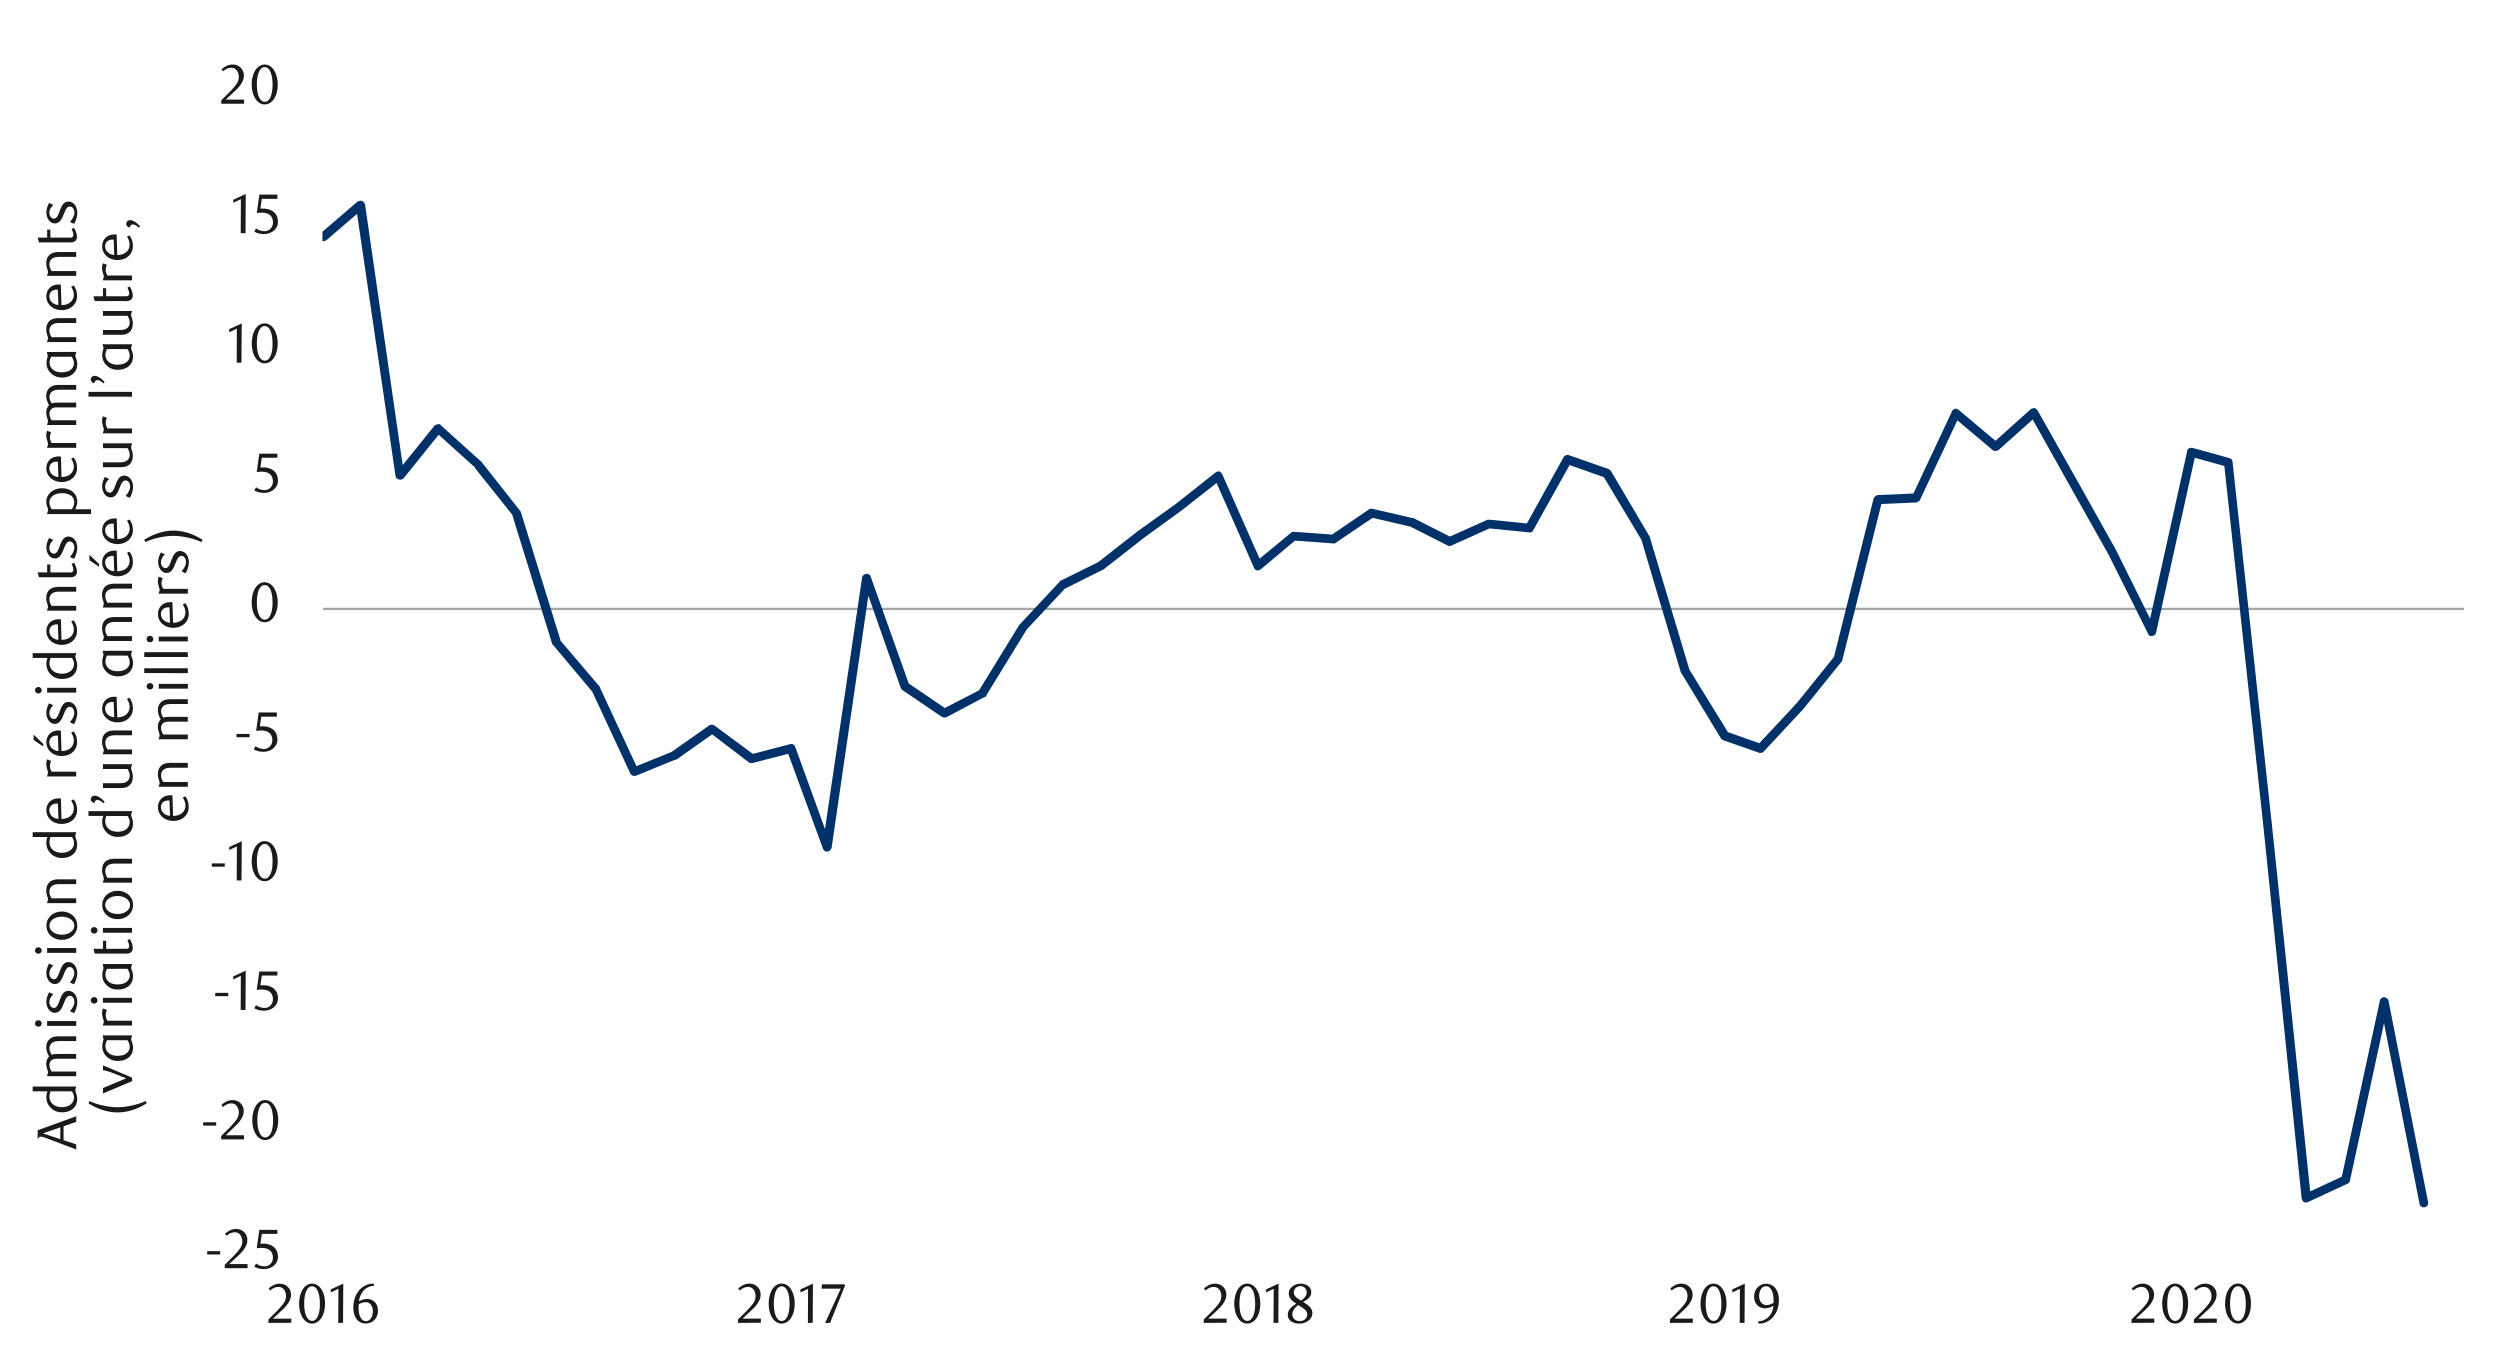 <svg id="Layer_1" data-name="Layer 1" xmlns="http://www.w3.org/2000/svg" xmlns:xlink="http://www.w3.org/1999/xlink" width="1460" height="790" viewBox="0 0 1460 790"><defs><style>.cls-1{fill:none;}.cls-2{fill:#a6a6a6;}.cls-3{clip-path:url(#clip-path);}.cls-4{clip-path:url(#clip-path-2);}.cls-5{fill:#003168;}.cls-6{fill:#1a1a1a;}</style><clipPath id="clip-path"><rect class="cls-1" x="188.32" y="52.86" width="1252.61" height="682.75"/></clipPath><clipPath id="clip-path-2"><rect class="cls-1" x="-124.5" y="-706.67" width="1713.6" height="2217.6"/></clipPath></defs><title>13-f</title><rect class="cls-2" x="188.66" y="354.93" width="1250.26" height="1.34"/><g class="cls-3"><g class="cls-4"><path class="cls-5" d="M187.31,136.19l21.51-18.48a3.56,3.56,0,0,1,2.68-.34,3.41,3.41,0,0,1,1.68,2L236,277.31,231.66,276l22.18-27.56a4.83,4.83,0,0,1,2-.67,1.23,1.23,0,0,1,1.68.67l23.52,21.17a.33.33,0,0,1,.33.34l22.51,28.56a1.15,1.15,0,0,1,.34.67l23.18,74.93-.67-.67,23.19,27.21c.33.34.33.34.33.67l22.51,48.39-3.36-1.35,23.19-9.4-.67.33,22.51-15.79a3.23,3.23,0,0,1,3,.34l23.19,17.13-2.36-.33,23.19-6.05a2.39,2.39,0,0,1,3,1.68l20.83,57.45-5,.68,23.19-157.25a2.87,2.87,0,0,1,2.35-2,2.32,2.32,0,0,1,2.69,1.68L531,400l-1-1.34,23.19,15.79-2.69-.34,22.17-11.42-1,.67L595.22,365l.33-.34,23.19-24.86c0-.34.33-.34.67-.68l22.51-11.08-.67.33,23.18-18.14,22.51-16.13L709.79,276a3.17,3.17,0,0,1,2.35-.68,4,4,0,0,1,1.68,1.68L737,329.39l-4-1,20.83-17.13a2.44,2.44,0,0,1,2-.68L779,312.25l-1.68.34,22.17-15.12a2.24,2.24,0,0,1,2-.34l23.18,5.38h.68l22.51,11.42h-2.35l23.18-10.41h1.34l23.19,2.35-2.35,1.34,22.17-40a2.75,2.75,0,0,1,3.36-1.34L939.62,274c.33.34,1,.67,1.34,1.34l22.18,37.64c.33,0,.33.33.33.67l23.19,77.61-.34-.67,23.18,37.63-1.34-1,20.83,7.39-2.69.67,23.19-24.86,22.17-27.56-.67,1,23.19-92.73a3.54,3.54,0,0,1,2.35-2l22.51-1-2.35,1.68,23.18-49.39a2.78,2.78,0,0,1,1.68-1.68,2.83,2.83,0,0,1,2.35.67l23.19,19.49h-3.36L1185.9,239a4.87,4.87,0,0,1,2.36-.68,3.42,3.42,0,0,1,1.68,1.35l23.52,41.66L1235.63,321l23.19,46.7-4.71.68,23.19-104.84a1.85,1.85,0,0,1,1-1.68,4.37,4.37,0,0,1,2-.33l21.84,6.05a2.51,2.51,0,0,1,1.68,2.35L1327,483.61l22.52,215.72-3.7-2L1369,686.56l-1.68,2,22.52-104.16a2.54,2.54,0,0,1,2.68-2,2.9,2.9,0,0,1,2.36,2l23.18,117.94a2.57,2.57,0,0,1-5,1l-23.18-117.94h5l-22.52,104.16a2.22,2.22,0,0,1-1.34,1.68L1347.86,702a2.86,2.86,0,0,1-2.36,0c-.67-.33-1-1.34-1.34-2L1322,484.29l-23.18-214,2,2.36L1279,266.56l3.36-2-23.19,104.83a2.51,2.51,0,0,1-2.35,2,1.91,1.91,0,0,1-2.35-1.34l-23.19-46.37-22.51-40-23.18-41.32,3.69.67-22.17,19.82a3.06,3.06,0,0,1-3.36,0l-23.19-19.49,4-1-23.19,49.39c-.33,1-1.34,1.34-2,1.68l-22.52,1,2.36-2L1076,385.17a1.23,1.23,0,0,1-.33,1l-22.52,27.89L1030,438.93a2.63,2.63,0,0,1-2.69.67l-21.17-7.39c-.33-.34-1-.68-1.34-1.35L982,393.23a.33.33,0,0,1-.33-.34l-23.19-77.95.34.67L936.26,278l1.34,1-22.85-8.06,3-1.35L895.26,309.9a2,2,0,0,1-2.35,1l-23.52-2.35,1.35-.34-23.19,10.42a2.16,2.16,0,0,1-2,0L823,307.21l.68.34-23.19-5.38,2-.33L780,317a1.48,1.48,0,0,1-1.68.33l-22.85-1.68,1.68-.67-20.83,17.47a3.19,3.19,0,0,1-2.36.68,2.81,2.81,0,0,1-1.68-1.68L709.12,279l4,1L690,298.14l-22.18,16.13-23.18,18.14c-.34.34-.34.34-.67.34l-22.18,11.09.67-.67L599.25,368l.33-.34L576.06,406a.89.89,0,0,1-1,1l-22.18,11.76a3.75,3.75,0,0,1-2.69,0L527,403a4.56,4.56,0,0,1-1-1.34l-22.18-63.17,4.71-.33L485.68,495a3.33,3.33,0,0,1-2.35,2.35,2.66,2.66,0,0,1-2.69-1.68l-21.17-57.79,3.36,1.68-23.18,6a3,3,0,0,1-2.35-.34l-22.85-17.47h3L395,443.63h-.67L371.44,453a2.76,2.76,0,0,1-3.36-1.35l-22.51-48.38.33.67-22.84-27.21c-.34-.34-.68-.68-.68-1L299.2,300.83l.67.67-22.51-28.22h.34l-23.52-21.17,3.69-.34L235.7,279.33A2.64,2.64,0,0,1,233,280c-1-.34-2-1-2-2L207.81,120.06l4.37,1.68-21.51,18.48a2.63,2.63,0,0,1-3.69-.33,2.4,2.4,0,0,1,.33-3.7"/></g></g><path class="cls-6" d="M121,732.61v-1.93h7.58v1.93Z"/><path class="cls-6" d="M131.24,740.65v-2l4.32-4.28a42.3,42.3,0,0,0,4.33-4.89,7.36,7.36,0,0,0,1.62-4.36,7.55,7.55,0,0,0-.31-2.18,5.73,5.73,0,0,0-.87-1.73,3.86,3.86,0,0,0-3.17-1.55,6.15,6.15,0,0,0-2.65.57,8,8,0,0,0-2.19,1.52l-.95-1.18a13,13,0,0,1,3.14-2.13,8.24,8.24,0,0,1,3.47-.71,6.75,6.75,0,0,1,2.51.47,6.22,6.22,0,0,1,2.06,1.34,6.29,6.29,0,0,1,1.39,2.06,6.6,6.6,0,0,1,.51,2.63,7.25,7.25,0,0,1-.57,2.85,13,13,0,0,1-1.41,2.53,17.92,17.92,0,0,1-1.76,2.14c-.63.64-1.19,1.19-1.69,1.65l-5.16,4.8h10.72v2.41Z"/><path class="cls-6" d="M162,720.58h-9.08l-.85,5.72.72,0h.71a11.13,11.13,0,0,1,4.3.72,7.47,7.47,0,0,1,2.72,1.83,6.43,6.43,0,0,1,1.4,2.47,8.83,8.83,0,0,1,.41,2.63,6.44,6.44,0,0,1-.67,3,6.92,6.92,0,0,1-1.8,2.25,8.27,8.27,0,0,1-2.61,1.44,9.54,9.54,0,0,1-3.12.51,13.3,13.3,0,0,1-2.67-.28,11.29,11.29,0,0,1-2.92-1.13l1-1.86a8.61,8.61,0,0,0,5.07,1.66,4.35,4.35,0,0,0,1.75-.36,4.58,4.58,0,0,0,1.53-1,5,5,0,0,0,1.49-3.59,6.28,6.28,0,0,0-.59-2.9,4.92,4.92,0,0,0-1.52-1.78,5.84,5.84,0,0,0-2.12-.9,12.55,12.55,0,0,0-3.86-.16c-.49,0-.94.11-1.36.18l1.51-10.79H162Z"/><path class="cls-6" d="M118.66,657.35v-1.93h7.58v1.93Z"/><path class="cls-6" d="M129.19,665.39v-2l4.31-4.28a42.3,42.3,0,0,0,4.33-4.89,7.38,7.38,0,0,0,1.62-4.37,7.2,7.2,0,0,0-.31-2.17,5.51,5.51,0,0,0-.87-1.73,3.75,3.75,0,0,0-3.17-1.55,6.07,6.07,0,0,0-2.64.57,8,8,0,0,0-2.19,1.52l-1-1.18a13,13,0,0,1,3.14-2.14,8.16,8.16,0,0,1,3.46-.7,6.64,6.64,0,0,1,2.52.47,6.32,6.32,0,0,1,2.06,1.34,6.25,6.25,0,0,1,1.39,2,6.63,6.63,0,0,1,.5,2.63,7.3,7.3,0,0,1-.57,2.86,13.83,13.83,0,0,1-1.4,2.53,19.93,19.93,0,0,1-1.77,2.14c-.62.64-1.18,1.19-1.68,1.64L131.8,663h10.72v2.42Z"/><path class="cls-6" d="M162.47,654.16a18.08,18.08,0,0,1-.57,4.68,13,13,0,0,1-1.6,3.69,7.9,7.9,0,0,1-2.42,2.4,5.68,5.68,0,0,1-3,.85,5.59,5.59,0,0,1-3-.86,7.94,7.94,0,0,1-2.38-2.41,12.71,12.71,0,0,1-1.58-3.67,18,18,0,0,1-.57-4.65,18.42,18.42,0,0,1,.57-4.71,13.25,13.25,0,0,1,1.56-3.73,7.64,7.64,0,0,1,2.39-2.44,5.55,5.55,0,0,1,3-.87,5.61,5.61,0,0,1,3,.87,7.94,7.94,0,0,1,2.42,2.44,13,13,0,0,1,1.6,3.71A18.29,18.29,0,0,1,162.47,654.16Zm-3,.05a25.28,25.28,0,0,0-.3-4,14.1,14.1,0,0,0-.86-3.24,6,6,0,0,0-1.42-2.14,2.92,2.92,0,0,0-2-.77,2.87,2.87,0,0,0-2,.77,5.8,5.8,0,0,0-1.42,2.13,13.58,13.58,0,0,0-.87,3.2,27.8,27.8,0,0,0,0,8,13.56,13.56,0,0,0,.88,3.2,6,6,0,0,0,1.44,2.13,2.85,2.85,0,0,0,2,.77,2.92,2.92,0,0,0,2-.77,5.7,5.7,0,0,0,1.44-2.13,13.55,13.55,0,0,0,.86-3.18A24.52,24.52,0,0,0,159.46,654.21Z"/><path class="cls-6" d="M125.71,581.75v-1.93h7.59v1.93Z"/><path class="cls-6" d="M140.56,589.79l.09-19.91L136.21,572v-1.77l7.29-3.36-.13,22.91Z"/><path class="cls-6" d="M162,569.72h-9.09l-.85,5.72.72-.05h.72a11.4,11.4,0,0,1,4.3.71,7.57,7.57,0,0,1,2.71,1.84,6.49,6.49,0,0,1,1.41,2.46,9.28,9.28,0,0,1,.41,2.64,6.5,6.5,0,0,1-.67,3,7,7,0,0,1-1.8,2.26,8.32,8.32,0,0,1-2.62,1.44,9.54,9.54,0,0,1-3.12.51,13.28,13.28,0,0,1-2.66-.28,11.34,11.34,0,0,1-2.93-1.13l1-1.86a8.61,8.61,0,0,0,5.07,1.66,4.53,4.53,0,0,0,1.75-.36,4.78,4.78,0,0,0,1.54-1,5.35,5.35,0,0,0,1.08-1.57,4.94,4.94,0,0,0,.4-2,6.27,6.27,0,0,0-.58-2.89,5,5,0,0,0-1.52-1.78,5.56,5.56,0,0,0-2.13-.9,12.08,12.08,0,0,0-2.37-.25,12.29,12.29,0,0,0-1.49.09q-.73.07-1.35.18l1.5-10.79H162Z"/><path class="cls-6" d="M123.7,506.15v-1.93h7.58v1.93Z"/><path class="cls-6" d="M138.24,514.19l.1-19.91-4.45,2.13v-1.77l7.29-3.36-.13,22.91Z"/><path class="cls-6" d="M162.17,503a18.1,18.1,0,0,1-.57,4.69,12.49,12.49,0,0,1-1.6,3.68,7.65,7.65,0,0,1-2.41,2.4,5.71,5.71,0,0,1-3.05.86,5.47,5.47,0,0,1-3-.87,7.82,7.82,0,0,1-2.38-2.41,12.38,12.38,0,0,1-1.59-3.66A18,18,0,0,1,147,503a18.45,18.45,0,0,1,.57-4.72,13.38,13.38,0,0,1,1.57-3.73,7.62,7.62,0,0,1,2.38-2.44,5.73,5.73,0,0,1,6.07,0,7.91,7.91,0,0,1,2.41,2.44,12.63,12.63,0,0,1,1.6,3.72A18.21,18.21,0,0,1,162.17,503Zm-3,.05a25.33,25.33,0,0,0-.29-4,14.08,14.08,0,0,0-.87-3.24,5.93,5.93,0,0,0-1.42-2.14,3,3,0,0,0-4,0,6,6,0,0,0-1.42,2.13,13.6,13.6,0,0,0-.86,3.2,26.88,26.88,0,0,0,0,8,13.32,13.32,0,0,0,.88,3.21,6,6,0,0,0,1.44,2.12,2.84,2.84,0,0,0,2,.77,2.92,2.92,0,0,0,2-.77,5.85,5.85,0,0,0,1.43-2.12,13.76,13.76,0,0,0,.87-3.19A24.56,24.56,0,0,0,159.16,503Z"/><path class="cls-6" d="M138.14,430.55v-1.93h7.59v1.93Z"/><path class="cls-6" d="M161.68,418.52h-9.09l-.85,5.72.72-.05h.72a11.2,11.2,0,0,1,4.3.72,7.43,7.43,0,0,1,2.71,1.83,6.33,6.33,0,0,1,1.41,2.47,9.16,9.16,0,0,1,.41,2.63,6.57,6.57,0,0,1-.67,3,7.05,7.05,0,0,1-1.8,2.25,8.21,8.21,0,0,1-2.62,1.44,9.54,9.54,0,0,1-3.12.51,13.28,13.28,0,0,1-2.66-.28,11.34,11.34,0,0,1-2.93-1.13l1-1.86a8.61,8.61,0,0,0,5.07,1.66A4.53,4.53,0,0,0,156,437a4.63,4.63,0,0,0,1.54-1,5.22,5.22,0,0,0,1.08-1.57,4.92,4.92,0,0,0,.4-2,6.29,6.29,0,0,0-.58-2.9,5,5,0,0,0-1.52-1.78,5.56,5.56,0,0,0-2.13-.9,11.91,11.91,0,0,0-2.37-.24,12.29,12.29,0,0,0-1.49.08q-.74.07-1.35.18l1.5-10.79h10.56Z"/><path class="cls-6" d="M162.17,351.76a18.1,18.1,0,0,1-.57,4.69,12.64,12.64,0,0,1-1.6,3.68,7.82,7.82,0,0,1-2.42,2.41,5.77,5.77,0,0,1-3.05.85,5.52,5.52,0,0,1-3-.87,8,8,0,0,1-2.38-2.41,12.52,12.52,0,0,1-1.58-3.66,18,18,0,0,1-.57-4.65,18.5,18.5,0,0,1,.57-4.72,13.09,13.09,0,0,1,1.57-3.73,7.52,7.52,0,0,1,2.38-2.44,5.55,5.55,0,0,1,3-.87,5.61,5.61,0,0,1,3.05.87,7.94,7.94,0,0,1,2.42,2.44,12.9,12.9,0,0,1,1.6,3.72A18.21,18.21,0,0,1,162.17,351.76Zm-3,.05a26.66,26.66,0,0,0-.29-4,14.36,14.36,0,0,0-.87-3.23,5.88,5.88,0,0,0-1.42-2.14,3,3,0,0,0-4,0,5.84,5.84,0,0,0-1.42,2.12,14.08,14.08,0,0,0-.87,3.2,27.8,27.8,0,0,0,0,8,13.79,13.79,0,0,0,.88,3.21,6.13,6.13,0,0,0,1.44,2.12,2.85,2.85,0,0,0,2,.77,2.92,2.92,0,0,0,2-.77A5.74,5.74,0,0,0,158,359a14.28,14.28,0,0,0,.87-3.19A25.76,25.76,0,0,0,159.16,351.81Z"/><path class="cls-6" d="M162,267.32h-9.09l-.85,5.72.72-.05h.72a11.16,11.16,0,0,1,4.3.72,7.35,7.35,0,0,1,2.71,1.83,6.33,6.33,0,0,1,1.41,2.47,9.16,9.16,0,0,1,.41,2.63,6.57,6.57,0,0,1-.67,3,7.05,7.05,0,0,1-1.8,2.25,8.27,8.27,0,0,1-2.61,1.44,9.64,9.64,0,0,1-3.13.51,13.28,13.28,0,0,1-2.66-.28,11.48,11.48,0,0,1-2.93-1.13l1-1.86a8.59,8.59,0,0,0,5.06,1.67,4.53,4.53,0,0,0,1.75-.36,4.81,4.81,0,0,0,1.54-1,5,5,0,0,0,1.49-3.59,6.28,6.28,0,0,0-.59-2.9,4.92,4.92,0,0,0-1.52-1.78,5.65,5.65,0,0,0-2.13-.9,11.91,11.91,0,0,0-2.37-.24,12.12,12.12,0,0,0-1.48.08c-.5,0-1,.11-1.36.18l1.5-10.79H162Z"/><path class="cls-6" d="M138.23,211.79l.1-19.9L133.88,194v-1.76l7.29-3.37L141,211.79Z"/><path class="cls-6" d="M162.16,200.57a18.08,18.08,0,0,1-.57,4.68,12.64,12.64,0,0,1-1.6,3.68,7.82,7.82,0,0,1-2.42,2.41,5.77,5.77,0,0,1-3,.85,5.52,5.52,0,0,1-3-.87,8,8,0,0,1-2.38-2.41,12.52,12.52,0,0,1-1.58-3.66,18,18,0,0,1-.57-4.65,18.5,18.5,0,0,1,.57-4.72,13.09,13.09,0,0,1,1.57-3.73,7.52,7.52,0,0,1,2.38-2.44,5.54,5.54,0,0,1,3-.86,5.6,5.6,0,0,1,3,.86,7.94,7.94,0,0,1,2.42,2.44,12.9,12.9,0,0,1,1.6,3.72A18.23,18.23,0,0,1,162.16,200.57Zm-3,0a26.76,26.76,0,0,0-.29-4,14.36,14.36,0,0,0-.87-3.23,5.88,5.88,0,0,0-1.42-2.14,3,3,0,0,0-4,0,5.84,5.84,0,0,0-1.42,2.12,14.23,14.23,0,0,0-.87,3.2,27.8,27.8,0,0,0,0,8,13.65,13.65,0,0,0,.88,3.21,6.27,6.27,0,0,0,1.44,2.12,2.81,2.81,0,0,0,2,.77,2.87,2.87,0,0,0,2-.77,5.74,5.74,0,0,0,1.44-2.12,14.28,14.28,0,0,0,.87-3.19A25.76,25.76,0,0,0,159.15,200.61Z"/><path class="cls-6" d="M140.58,136.2l.1-19.91-4.45,2.12v-1.76l7.29-3.37-.13,22.92Z"/><path class="cls-6" d="M162,116.12H152.9l-.85,5.72.72,0h.72a11.16,11.16,0,0,1,4.3.72,7.43,7.43,0,0,1,2.71,1.83,6.33,6.33,0,0,1,1.41,2.47,9.16,9.16,0,0,1,.41,2.63,6.57,6.57,0,0,1-.67,3,7.05,7.05,0,0,1-1.8,2.25,8.21,8.21,0,0,1-2.62,1.44,9.54,9.54,0,0,1-3.12.51,13.28,13.28,0,0,1-2.66-.28,11.34,11.34,0,0,1-2.93-1.13l1-1.86A8.57,8.57,0,0,0,154.6,135a4.53,4.53,0,0,0,1.75-.36,4.81,4.81,0,0,0,1.54-1A5.22,5.22,0,0,0,159,132a4.93,4.93,0,0,0,.41-2,6.31,6.31,0,0,0-.59-2.9,5,5,0,0,0-1.52-1.78,5.81,5.81,0,0,0-2.13-.9,11.91,11.91,0,0,0-2.37-.24,14.72,14.72,0,0,0-1.49.08q-.74.07-1.35.18l1.5-10.79H162Z"/><path class="cls-6" d="M129.21,60.6v-2l4.31-4.28a40.59,40.59,0,0,0,4.33-4.89,7.36,7.36,0,0,0,1.62-4.36,7.16,7.16,0,0,0-.31-2.17,5.45,5.45,0,0,0-.86-1.74,3.86,3.86,0,0,0-3.17-1.55,6.12,6.12,0,0,0-2.65.57,8,8,0,0,0-2.19,1.52l-.95-1.17a12.61,12.61,0,0,1,3.14-2.14,8.2,8.2,0,0,1,3.46-.71,6.57,6.57,0,0,1,2.52.48,6.29,6.29,0,0,1,2.06,1.33,6.4,6.4,0,0,1,1.39,2.06,6.6,6.6,0,0,1,.51,2.63,7.26,7.26,0,0,1-.58,2.85,13.2,13.2,0,0,1-1.4,2.53,18.14,18.14,0,0,1-1.77,2.14q-.93,1-1.68,1.65l-5.17,4.8h10.73V60.6Z"/><path class="cls-6" d="M162.19,49.37a18.08,18.08,0,0,1-.57,4.68,12.38,12.38,0,0,1-1.6,3.68,7.8,7.8,0,0,1-2.41,2.41,5.77,5.77,0,0,1-3.05.85,5.47,5.47,0,0,1-3-.87,7.94,7.94,0,0,1-2.38-2.41,12.26,12.26,0,0,1-1.58-3.66A17.52,17.52,0,0,1,147,49.4a18.06,18.06,0,0,1,.58-4.72A13.38,13.38,0,0,1,149.16,41a7.72,7.72,0,0,1,2.38-2.44,5.79,5.79,0,0,1,6.07,0A8,8,0,0,1,160,41a12.63,12.63,0,0,1,1.6,3.72A18.23,18.23,0,0,1,162.19,49.37Zm-3,.05a25.5,25.5,0,0,0-.3-4,13.87,13.87,0,0,0-.86-3.23A5.89,5.89,0,0,0,156.6,40a3,3,0,0,0-4,0,5.85,5.85,0,0,0-1.43,2.12,13.69,13.69,0,0,0-.86,3.21,26.82,26.82,0,0,0,0,8,13.19,13.19,0,0,0,.88,3.21,6,6,0,0,0,1.44,2.12,2.79,2.79,0,0,0,2,.77,2.87,2.87,0,0,0,2-.77A6,6,0,0,0,158,56.56a13.78,13.78,0,0,0,.86-3.19A24.48,24.48,0,0,0,159.19,49.42Z"/><path class="cls-6" d="M156.76,772.58v-2l4.32-4.29a42.41,42.41,0,0,0,4.33-4.88,7.38,7.38,0,0,0,1.62-4.37,7.48,7.48,0,0,0-.31-2.17,5.62,5.62,0,0,0-.87-1.73,3.86,3.86,0,0,0-1.36-1.15,4,4,0,0,0-1.81-.41,6,6,0,0,0-2.65.58,8,8,0,0,0-2.19,1.51l-1-1.17A12.8,12.8,0,0,1,160,750.4a8.21,8.21,0,0,1,3.47-.71,6.56,6.56,0,0,1,2.51.48,6.06,6.06,0,0,1,2.06,1.34,6.25,6.25,0,0,1,1.39,2,6.63,6.63,0,0,1,.51,2.63,7.25,7.25,0,0,1-.57,2.85,13.64,13.64,0,0,1-1.41,2.54,18.81,18.81,0,0,1-1.76,2.13c-.63.64-1.19,1.19-1.69,1.65l-5.16,4.8H170.1v2.42Z"/><path class="cls-6" d="M189.81,761.35a18.08,18.08,0,0,1-.57,4.68,12.26,12.26,0,0,1-1.6,3.68,7.8,7.8,0,0,1-2.41,2.41,5.71,5.71,0,0,1-3,.85,5.47,5.47,0,0,1-3-.87,7.9,7.9,0,0,1-2.38-2.4,12.45,12.45,0,0,1-1.59-3.67,18,18,0,0,1-.57-4.65,18.42,18.42,0,0,1,.57-4.71,13.45,13.45,0,0,1,1.57-3.74,7.58,7.58,0,0,1,2.38-2.43,5.73,5.73,0,0,1,6.07,0,7.87,7.87,0,0,1,2.41,2.43,12.63,12.63,0,0,1,1.6,3.72A18.29,18.29,0,0,1,189.81,761.35Zm-3,0a25.33,25.33,0,0,0-.29-4,14.46,14.46,0,0,0-.87-3.24,5.76,5.76,0,0,0-1.42-2.14,3,3,0,0,0-4,0,6,6,0,0,0-1.42,2.12,14.32,14.32,0,0,0-.87,3.21,27.8,27.8,0,0,0,0,8,13.55,13.55,0,0,0,.89,3.2,6,6,0,0,0,1.44,2.13,2.83,2.83,0,0,0,2,.76,2.91,2.91,0,0,0,2-.76,5.9,5.9,0,0,0,1.43-2.13,14.13,14.13,0,0,0,.87-3.19A24.52,24.52,0,0,0,186.8,761.4Z"/><path class="cls-6" d="M197.53,772.58l.1-19.91-4.45,2.12V753l7.29-3.37-.13,22.92Z"/><path class="cls-6" d="M218.51,750.94a9.94,9.94,0,0,0-3,.58,8.51,8.51,0,0,0-2.14,1.18,7,7,0,0,0-1.44,1.49,16,16,0,0,0-.95,1.52,11.52,11.52,0,0,0-.85,2,13.21,13.21,0,0,0-.52,2.27,10.28,10.28,0,0,1,2.5-1.06,9.19,9.19,0,0,1,2.34-.31,6.39,6.39,0,0,1,2.42.46,5.91,5.91,0,0,1,2,1.34,6.1,6.1,0,0,1,1.35,2.16,8,8,0,0,1,.5,2.91,7.91,7.91,0,0,1-.61,3.18,7,7,0,0,1-1.6,2.34,7,7,0,0,1-2.27,1.44,7.2,7.2,0,0,1-2.62.49,7.28,7.28,0,0,1-2.83-.55,6,6,0,0,1-2.3-1.74,8.53,8.53,0,0,1-1.55-3,14.07,14.07,0,0,1-.58-4.3,16,16,0,0,1,.92-5.49,13.65,13.65,0,0,1,2.5-4.35,11.53,11.53,0,0,1,3.73-2.86,10.46,10.46,0,0,1,4.62-1Zm-9,10.75c0,.31-.07.62-.1.95s0,.65,0,1a18.28,18.28,0,0,0,.2,2.71,8.49,8.49,0,0,0,.55,2.13,5.59,5.59,0,0,0,1.53,2.32,3.11,3.11,0,0,0,2,.75,3.24,3.24,0,0,0,1.51-.37,3.83,3.83,0,0,0,1.29-1.1,6,6,0,0,0,.9-1.73,7.29,7.29,0,0,0,.34-2.26,6.48,6.48,0,0,0-1.16-4.2,3.74,3.74,0,0,0-3-1.39,7.4,7.4,0,0,0-1.94.28A9.41,9.41,0,0,0,209.49,761.69Z"/><path class="cls-6" d="M431,772.58v-2l4.32-4.29a41.47,41.47,0,0,0,4.33-4.88,7.38,7.38,0,0,0,1.62-4.37,7.48,7.48,0,0,0-.31-2.17,5.62,5.62,0,0,0-.87-1.73,3.86,3.86,0,0,0-1.36-1.15,3.92,3.92,0,0,0-1.81-.41,6,6,0,0,0-2.65.58,8.32,8.32,0,0,0-2.19,1.51l-.95-1.17a12.8,12.8,0,0,1,3.14-2.14,8.24,8.24,0,0,1,3.47-.71,6.56,6.56,0,0,1,2.51.48,6,6,0,0,1,2.06,1.34,6.1,6.1,0,0,1,1.39,2,6.63,6.63,0,0,1,.51,2.63,7.25,7.25,0,0,1-.57,2.85,13.09,13.09,0,0,1-1.41,2.54,17.8,17.8,0,0,1-1.76,2.13c-.62.64-1.19,1.19-1.69,1.65l-5.16,4.8h10.72v2.42Z"/><path class="cls-6" d="M464.09,761.35a18.08,18.08,0,0,1-.57,4.68,12.26,12.26,0,0,1-1.6,3.68,7.69,7.69,0,0,1-2.41,2.41,5.68,5.68,0,0,1-3.05.85,5.47,5.47,0,0,1-3-.87,8,8,0,0,1-2.38-2.4A12.44,12.44,0,0,1,449.5,766a18,18,0,0,1-.57-4.65,18.42,18.42,0,0,1,.57-4.71,13.45,13.45,0,0,1,1.56-3.74,7.69,7.69,0,0,1,2.38-2.43,5.73,5.73,0,0,1,6.07,0,7.76,7.76,0,0,1,2.41,2.43,12.63,12.63,0,0,1,1.6,3.72A18.29,18.29,0,0,1,464.09,761.35Zm-3,0a25.28,25.28,0,0,0-.3-4,14,14,0,0,0-.86-3.24A5.89,5.89,0,0,0,458.5,752a3,3,0,0,0-4,0,5.85,5.85,0,0,0-1.43,2.12,13.82,13.82,0,0,0-.86,3.21,26.88,26.88,0,0,0,0,8,13.1,13.1,0,0,0,.88,3.2,6,6,0,0,0,1.44,2.13,2.83,2.83,0,0,0,2,.76,2.91,2.91,0,0,0,2-.76,6,6,0,0,0,1.44-2.13,13.64,13.64,0,0,0,.86-3.19A24.48,24.48,0,0,0,461.09,761.4Z"/><path class="cls-6" d="M471.81,772.58l.1-19.91-4.45,2.12V753l7.29-3.37-.13,22.92Z"/><path class="cls-6" d="M484.75,772.58h-2.87l9.12-20H479.82l.19-2.52h13.41v.89Z"/><path class="cls-6" d="M703,772.58v-2l4.32-4.29a41.47,41.47,0,0,0,4.33-4.88,7.38,7.38,0,0,0,1.62-4.37,7.48,7.48,0,0,0-.31-2.17,5.62,5.62,0,0,0-.87-1.73A3.86,3.86,0,0,0,710.7,752a4,4,0,0,0-1.81-.41,6,6,0,0,0-2.65.58,8,8,0,0,0-2.19,1.51l-.95-1.17a12.8,12.8,0,0,1,3.14-2.14,8.21,8.21,0,0,1,3.47-.71,6.56,6.56,0,0,1,2.51.48,6.06,6.06,0,0,1,2.06,1.34,6.25,6.25,0,0,1,1.39,2,6.63,6.63,0,0,1,.51,2.63,7.25,7.25,0,0,1-.57,2.85,13.09,13.09,0,0,1-1.41,2.54,17.8,17.8,0,0,1-1.76,2.13c-.63.64-1.19,1.19-1.69,1.65l-5.16,4.8h10.72v2.42Z"/><path class="cls-6" d="M736,761.35a18.08,18.08,0,0,1-.57,4.68,12.26,12.26,0,0,1-1.6,3.68,7.8,7.8,0,0,1-2.41,2.41,5.71,5.71,0,0,1-3.05.85,5.47,5.47,0,0,1-3-.87,8,8,0,0,1-2.38-2.4,12.45,12.45,0,0,1-1.59-3.67,18,18,0,0,1-.57-4.65,18.42,18.42,0,0,1,.57-4.71,13.45,13.45,0,0,1,1.57-3.74,7.58,7.58,0,0,1,2.38-2.43,5.73,5.73,0,0,1,6.07,0,7.87,7.87,0,0,1,2.41,2.43,12.63,12.63,0,0,1,1.6,3.72A18.29,18.29,0,0,1,736,761.35Zm-3,0a25.28,25.28,0,0,0-.3-4,13.46,13.46,0,0,0-.87-3.24,5.76,5.76,0,0,0-1.42-2.14,2.87,2.87,0,0,0-2-.77,2.92,2.92,0,0,0-2,.77,6,6,0,0,0-1.42,2.12,13.82,13.82,0,0,0-.86,3.21,26.88,26.88,0,0,0,0,8,13.1,13.1,0,0,0,.88,3.2,6,6,0,0,0,1.44,2.13,2.83,2.83,0,0,0,2,.76,2.91,2.91,0,0,0,2-.76,5.9,5.9,0,0,0,1.43-2.13,13.16,13.16,0,0,0,.87-3.19A24.48,24.48,0,0,0,733,761.4Z"/><path class="cls-6" d="M743.74,772.58l.1-19.91-4.45,2.12V753l7.29-3.37-.13,22.92Z"/><path class="cls-6" d="M757,761.3c-.46-.28-.94-.6-1.45-.95a7.51,7.51,0,0,1-1.41-1.24,7,7,0,0,1-1.06-1.65,5.35,5.35,0,0,1-.42-2.21,4.42,4.42,0,0,1,.57-2.19,6.09,6.09,0,0,1,1.53-1.76,7.54,7.54,0,0,1,2.18-1.2,7.63,7.63,0,0,1,2.57-.44,8.67,8.67,0,0,1,2.44.34,6.2,6.2,0,0,1,2,1,5,5,0,0,1,1.32,1.57,4.27,4.27,0,0,1,.5,2.06,4.38,4.38,0,0,1-.38,1.86,5.44,5.44,0,0,1-1,1.49,8.63,8.63,0,0,1-1.52,1.24c-.58.39-1.2.76-1.83,1.13l.65.39,1.69,1.13a8,8,0,0,1,1.52,1.31,6.31,6.31,0,0,1,1.09,1.65,4.91,4.91,0,0,1,.43,2.13,4.83,4.83,0,0,1-.59,2.3,6.07,6.07,0,0,1-1.6,1.91,8,8,0,0,1-2.39,1.31,8.85,8.85,0,0,1-3,.49,10.33,10.33,0,0,1-2.59-.31,6.63,6.63,0,0,1-2.16-.95,4.66,4.66,0,0,1-1.46-1.6,4.5,4.5,0,0,1-.54-2.24,5,5,0,0,1,.52-2.35,7.36,7.36,0,0,1,1.29-1.8,10.66,10.66,0,0,1,1.61-1.36C756,762,756.51,761.63,757,761.3Zm1.15.85a12.8,12.8,0,0,0-1.27,1.1,8.35,8.35,0,0,0-1.1,1.29A6.31,6.31,0,0,0,755,766a4.28,4.28,0,0,0-.28,1.51A4.18,4.18,0,0,0,755,769a3.91,3.91,0,0,0,.82,1.31,3.77,3.77,0,0,0,1.34.9,5.1,5.1,0,0,0,1.88.32,5.19,5.19,0,0,0,1.89-.32,4.07,4.07,0,0,0,1.39-.9,3.7,3.7,0,0,0,.85-1.31,4.18,4.18,0,0,0,.28-1.52A3.64,3.64,0,0,0,762,764.8a11.79,11.79,0,0,0-1-.82c-.36-.26-.72-.51-1.08-.73l-1-.63Zm1.6-2.65a7.46,7.46,0,0,0,1.26-.87,6.35,6.35,0,0,0,1.08-1.12,5.4,5.4,0,0,0,.75-1.31,3.78,3.78,0,0,0-.5-3.73,3.59,3.59,0,0,0-1.2-1,4,4,0,0,0-4.39.67,3.52,3.52,0,0,0-1.15,2.74,2.83,2.83,0,0,0,.33,1.39,5,5,0,0,0,.83,1.13,6.76,6.76,0,0,0,1.16.95c.44.28.87.56,1.31.82Z"/><path class="cls-6" d="M975.23,772.58v-2l4.31-4.29a40.58,40.58,0,0,0,4.33-4.88,7.38,7.38,0,0,0,1.62-4.37,7.16,7.16,0,0,0-.31-2.17,5.6,5.6,0,0,0-.86-1.73A4,4,0,0,0,983,752a4,4,0,0,0-1.82-.41,6,6,0,0,0-2.64.58,8,8,0,0,0-2.19,1.51l-.95-1.17a12.61,12.61,0,0,1,3.14-2.14,8.2,8.2,0,0,1,3.46-.71,6.61,6.61,0,0,1,2.52.48,6.16,6.16,0,0,1,2.06,1.34,6.25,6.25,0,0,1,1.39,2,6.63,6.63,0,0,1,.5,2.63,7.25,7.25,0,0,1-.57,2.85,13.6,13.6,0,0,1-1.4,2.54,18.87,18.87,0,0,1-1.77,2.13q-.93,1-1.68,1.65l-5.17,4.8h10.73v2.42Z"/><path class="cls-6" d="M1008.28,761.35a18.08,18.08,0,0,1-.57,4.68,12.52,12.52,0,0,1-1.6,3.68,7.9,7.9,0,0,1-2.41,2.41,5.73,5.73,0,0,1-3.05.85,5.53,5.53,0,0,1-3-.87,8.13,8.13,0,0,1-2.38-2.4,12.71,12.71,0,0,1-1.58-3.67,18,18,0,0,1-.57-4.65,18.42,18.42,0,0,1,.57-4.71,13.16,13.16,0,0,1,1.57-3.74,7.48,7.48,0,0,1,2.38-2.43,5.56,5.56,0,0,1,3-.87,5.66,5.66,0,0,1,3.05.87,8,8,0,0,1,2.41,2.43,12.9,12.9,0,0,1,1.6,3.72A18.29,18.29,0,0,1,1008.28,761.35Zm-3,0a26.56,26.56,0,0,0-.29-4,14.46,14.46,0,0,0-.87-3.24,5.88,5.88,0,0,0-1.42-2.14,3,3,0,0,0-4,0,5.84,5.84,0,0,0-1.42,2.12,14.32,14.32,0,0,0-.87,3.21,27.8,27.8,0,0,0,0,8,13.56,13.56,0,0,0,.88,3.2,6.32,6.32,0,0,0,1.44,2.13,2.84,2.84,0,0,0,2,.76,2.91,2.91,0,0,0,2-.76,5.79,5.79,0,0,0,1.44-2.13,14.13,14.13,0,0,0,.87-3.19A25.72,25.72,0,0,0,1005.27,761.4Z"/><path class="cls-6" d="M1016,772.58l.1-19.91-4.44,2.12V753l7.29-3.37-.14,22.92Z"/><path class="cls-6" d="M1026.65,771.7a10.29,10.29,0,0,0,3-.59,9,9,0,0,0,2.2-1.2,8.54,8.54,0,0,0,1.59-1.52,12.31,12.31,0,0,0,1.08-1.57,9.08,9.08,0,0,0,.78-2,11.26,11.26,0,0,0,.39-2.27,10.55,10.55,0,0,1-2.51,1.13,8.59,8.59,0,0,1-2.42.37,6.77,6.77,0,0,1-2.47-.45,6,6,0,0,1-2-1.33,6.41,6.41,0,0,1-1.37-2.12,7.7,7.7,0,0,1-.51-2.9,7.91,7.91,0,0,1,.61-3.2,7.29,7.29,0,0,1,1.58-2.37,6.89,6.89,0,0,1,2.26-1.47,6.86,6.86,0,0,1,5.31.05,6.64,6.64,0,0,1,2.37,1.73,8.68,8.68,0,0,1,1.68,3,12.85,12.85,0,0,1,.64,4.3,16.21,16.21,0,0,1-.9,5.49,13.43,13.43,0,0,1-2.48,4.35,11.56,11.56,0,0,1-3.74,2.86,10.62,10.62,0,0,1-4.65,1Zm9.12-10.89c0-.24,0-.45,0-.62v-.62a23.51,23.51,0,0,0-.24-3.14,9.4,9.4,0,0,0-.67-2.39,5.38,5.38,0,0,0-1.58-2.22,3.3,3.3,0,0,0-2-.69,3.06,3.06,0,0,0-1.46.38,3.68,3.68,0,0,0-1.25,1.09,6,6,0,0,0-.87,1.72,7.23,7.23,0,0,0-.33,2.27,6.2,6.2,0,0,0,1.21,4.17,4,4,0,0,0,3.12,1.39A7.94,7.94,0,0,0,1035.77,760.81Z"/><path class="cls-6" d="M1244.8,772.58v-2l4.32-4.29a41.47,41.47,0,0,0,4.33-4.88,7.38,7.38,0,0,0,1.62-4.37,7.48,7.48,0,0,0-.31-2.17,5.62,5.62,0,0,0-.87-1.73,3.86,3.86,0,0,0-1.36-1.15,4,4,0,0,0-1.81-.41,6,6,0,0,0-2.65.58,8,8,0,0,0-2.19,1.51l-1-1.17a12.8,12.8,0,0,1,3.14-2.14,8.21,8.21,0,0,1,3.47-.71,6.56,6.56,0,0,1,2.51.48,6.06,6.06,0,0,1,2.06,1.34,6.25,6.25,0,0,1,1.39,2,6.63,6.63,0,0,1,.51,2.63,7.25,7.25,0,0,1-.57,2.85,13.09,13.09,0,0,1-1.41,2.54,17.8,17.8,0,0,1-1.76,2.13c-.63.64-1.19,1.19-1.69,1.65l-5.16,4.8h10.72v2.42Z"/><path class="cls-6" d="M1277.85,761.35a18.08,18.08,0,0,1-.57,4.68,12.26,12.26,0,0,1-1.6,3.68,7.8,7.8,0,0,1-2.41,2.41,5.71,5.71,0,0,1-3,.85,5.47,5.47,0,0,1-3-.87,8,8,0,0,1-2.38-2.4,12.45,12.45,0,0,1-1.59-3.67,18,18,0,0,1-.57-4.65,18.42,18.42,0,0,1,.57-4.71,13.45,13.45,0,0,1,1.57-3.74,7.58,7.58,0,0,1,2.38-2.43,5.73,5.73,0,0,1,6.07,0,7.87,7.87,0,0,1,2.41,2.43,12.63,12.63,0,0,1,1.6,3.72A18.29,18.29,0,0,1,1277.85,761.35Zm-3,0a25.28,25.28,0,0,0-.3-4,13.46,13.46,0,0,0-.87-3.24,5.76,5.76,0,0,0-1.42-2.14,2.87,2.87,0,0,0-2-.77,2.92,2.92,0,0,0-2,.77,6,6,0,0,0-1.42,2.12,13.82,13.82,0,0,0-.86,3.21,26.88,26.88,0,0,0,0,8,13.1,13.1,0,0,0,.88,3.2,6,6,0,0,0,1.44,2.13,2.83,2.83,0,0,0,2,.76,2.91,2.91,0,0,0,2-.76,5.9,5.9,0,0,0,1.43-2.13,13.16,13.16,0,0,0,.87-3.19A24.48,24.48,0,0,0,1274.85,761.4Z"/><path class="cls-6" d="M1281.25,772.58v-2l4.32-4.29a41.47,41.47,0,0,0,4.33-4.88,7.38,7.38,0,0,0,1.62-4.37,7.48,7.48,0,0,0-.31-2.17,5.62,5.62,0,0,0-.87-1.73A3.86,3.86,0,0,0,1289,752a3.92,3.92,0,0,0-1.81-.41,6,6,0,0,0-2.65.58,8.32,8.32,0,0,0-2.19,1.51l-.95-1.17a12.8,12.8,0,0,1,3.14-2.14,8.24,8.24,0,0,1,3.47-.71,6.56,6.56,0,0,1,2.51.48,6,6,0,0,1,2.06,1.34,6.1,6.1,0,0,1,1.39,2,6.63,6.63,0,0,1,.51,2.63,7.25,7.25,0,0,1-.57,2.85,13.09,13.09,0,0,1-1.41,2.54,17.8,17.8,0,0,1-1.76,2.13c-.62.64-1.19,1.19-1.69,1.65l-5.16,4.8h10.72v2.42Z"/><path class="cls-6" d="M1314.53,761.35A18.08,18.08,0,0,1,1314,766a12.26,12.26,0,0,1-1.6,3.68,7.8,7.8,0,0,1-2.41,2.41,5.71,5.71,0,0,1-3,.85,5.47,5.47,0,0,1-3-.87,8,8,0,0,1-2.38-2.4,12.45,12.45,0,0,1-1.59-3.67,18,18,0,0,1-.57-4.65,18.42,18.42,0,0,1,.57-4.71,13.45,13.45,0,0,1,1.57-3.74,7.58,7.58,0,0,1,2.38-2.43,5.73,5.73,0,0,1,6.07,0,7.87,7.87,0,0,1,2.41,2.43,12.63,12.63,0,0,1,1.6,3.72A18.29,18.29,0,0,1,1314.53,761.35Zm-3,0a25.28,25.28,0,0,0-.3-4,13.46,13.46,0,0,0-.87-3.24,5.76,5.76,0,0,0-1.42-2.14,2.87,2.87,0,0,0-2-.77,2.92,2.92,0,0,0-2,.77,6,6,0,0,0-1.42,2.12,13.82,13.82,0,0,0-.86,3.21,26.88,26.88,0,0,0,0,8,13.1,13.1,0,0,0,.88,3.2,6,6,0,0,0,1.44,2.13,2.83,2.83,0,0,0,2,.76,2.91,2.91,0,0,0,2-.76,5.9,5.9,0,0,0,1.43-2.13,13.16,13.16,0,0,0,.87-3.19A24.48,24.48,0,0,0,1311.53,761.4Z"/><path class="cls-6" d="M44.51,655.17l-7.39,2.55v8.17l7.39,2.42v3l-17.88-6.8a7.83,7.83,0,0,0-3-.69c-.72,0-1.16.53-1.34,1.44H22v-5.2l22.52-8.17ZM25,661.9l10.23,3.37v-6.9Z"/><path class="cls-6" d="M44.51,634.54V635a3.32,3.32,0,0,0-.37.8,2.37,2.37,0,0,0-.12.73,4,4,0,0,0,.16,1.07q.16.54.36,1.14a12.25,12.25,0,0,1,.36,1.34,7.69,7.69,0,0,1,.17,1.68,7.84,7.84,0,0,1-.82,3.68,6.84,6.84,0,0,1-2.2,2.5,9.05,9.05,0,0,1-2.65,1.25,11.73,11.73,0,0,1-3.14.39,9.42,9.42,0,0,1-4.46-1,9.31,9.31,0,0,1-3-2.59,7.8,7.8,0,0,1-1.28-2.46,9.26,9.26,0,0,1-.43-2.73,8.66,8.66,0,0,1,.22-2.08c.15-.56.28-1,.42-1.39H19.08v-2.81Zm-15,2.81a8.29,8.29,0,0,0-.62,3,6.26,6.26,0,0,0,.44,2.36,5.31,5.31,0,0,0,1.35,2A6.78,6.78,0,0,0,33,646.06a9.44,9.44,0,0,0,3.27.51,9.28,9.28,0,0,0,2.49-.34A7.1,7.1,0,0,0,41,645.18a5.39,5.39,0,0,0,1.58-1.8,5.21,5.21,0,0,0,.61-2.6,4.7,4.7,0,0,0-.43-2.07,7.37,7.37,0,0,0-.78-1.36Z"/><path class="cls-6" d="M44.51,608H35.1a15.74,15.74,0,0,0-2.44.16,5.46,5.46,0,0,0-1.75.55,3.86,3.86,0,0,0-1.5,1.5,3.91,3.91,0,0,0-.52,1.92,5.63,5.63,0,0,0,.35,2,8.88,8.88,0,0,0,1,1.87,5.92,5.92,0,0,1,1.89-.42c.68,0,1.49-.07,2.42-.07h9.94v2.81H33.59a14.19,14.19,0,0,0-1.53.07,3.42,3.42,0,0,0-1.21.32A3.6,3.6,0,0,0,29.38,620a3.5,3.5,0,0,0-.49,1.82,6,6,0,0,0,.4,2.24,11.31,11.31,0,0,0,.87,1.71H44.51v2.75h-17v-.43a7.87,7.87,0,0,0,.38-1,2.66,2.66,0,0,0,.12-.79,3.81,3.81,0,0,0-.16-1c-.1-.35-.21-.72-.34-1.1s-.23-.8-.33-1.26a7.52,7.52,0,0,1-.16-1.6,6,6,0,0,1,.58-2.82,7.45,7.45,0,0,1,1.06-1.6,13.28,13.28,0,0,1-1.21-2.69,9,9,0,0,1-.43-2.72,7.07,7.07,0,0,1,.66-3,5.35,5.35,0,0,1,2.19-2.32,5.92,5.92,0,0,1,2.1-.77,13.9,13.9,0,0,1,2.59-.22h9.92Z"/><path class="cls-6" d="M22.41,595.83a1.9,1.9,0,0,1,1.36.54,1.79,1.79,0,0,1,.57,1.36,1.75,1.75,0,0,1-.57,1.32,1.9,1.9,0,0,1-1.36.54,2,2,0,0,1-1.39-.54,1.75,1.75,0,0,1-.57-1.32,1.79,1.79,0,0,1,.57-1.36A2,2,0,0,1,22.41,595.83Zm22.1.46v2.81h-17v-2.81Z"/><path class="cls-6" d="M31.14,580.64a9.31,9.31,0,0,0-1.6,2,4.94,4.94,0,0,0-.69,2.59,3.81,3.81,0,0,0,.75,2.41,2.29,2.29,0,0,0,1.87,1,1.87,1.87,0,0,0,1.14-.36,3.48,3.48,0,0,0,.87-1,9.18,9.18,0,0,0,.7-1.37c.22-.52.43-1.07.62-1.64s.54-1.31.82-2a8.93,8.93,0,0,1,1-1.81A4.94,4.94,0,0,1,38,579.18a3.44,3.44,0,0,1,1.9-.51,4.41,4.41,0,0,1,2.22.56,5,5,0,0,1,1.65,1.45,6.48,6.48,0,0,1,1,2.07,8.13,8.13,0,0,1,.36,2.41A9.47,9.47,0,0,1,45,586.9a15.22,15.22,0,0,1-.43,1.77,13.07,13.07,0,0,1-.6,1.63,8.52,8.52,0,0,1-.74,1.35l-2.42-1.13a9.26,9.26,0,0,0,.92-1.08,12,12,0,0,0,.83-1.31,8.21,8.21,0,0,0,.62-1.46,4.79,4.79,0,0,0,.25-1.52,4.27,4.27,0,0,0-.78-2.62,2.33,2.33,0,0,0-1.9-1,1.9,1.9,0,0,0-1.16.38,3.94,3.94,0,0,0-.92,1,10.76,10.76,0,0,0-.75,1.44c-.23.53-.46,1.1-.7,1.68s-.55,1.31-.85,2a10,10,0,0,1-1.05,1.75A5,5,0,0,1,33.92,591a3.51,3.51,0,0,1-1.83.47,4,4,0,0,1-2.09-.54,5,5,0,0,1-1.56-1.45,7.39,7.39,0,0,1-1-2.06,8.2,8.2,0,0,1-.34-2.38,9,9,0,0,1,.49-3,19,19,0,0,1,1.08-2.54Z"/><path class="cls-6" d="M31.14,563.87a9.31,9.31,0,0,0-1.6,2,4.94,4.94,0,0,0-.69,2.59,3.81,3.81,0,0,0,.75,2.41,2.29,2.29,0,0,0,1.87,1,1.87,1.87,0,0,0,1.14-.36,3.48,3.48,0,0,0,.87-1,9.18,9.18,0,0,0,.7-1.37c.22-.53.43-1.07.62-1.64s.54-1.31.82-2a9.29,9.29,0,0,1,1-1.82,5,5,0,0,1,1.35-1.3,3.44,3.44,0,0,1,1.9-.51,4.31,4.31,0,0,1,2.22.56,5,5,0,0,1,1.65,1.45,6.48,6.48,0,0,1,1,2.07,8.13,8.13,0,0,1,.36,2.41,9.47,9.47,0,0,1-.16,1.74,14.58,14.58,0,0,1-.43,1.76,13.22,13.22,0,0,1-.6,1.64,8.52,8.52,0,0,1-.74,1.35l-2.42-1.13a9.26,9.26,0,0,0,.92-1.08,12,12,0,0,0,.83-1.31,8.21,8.21,0,0,0,.62-1.46,4.79,4.79,0,0,0,.25-1.52,4.27,4.27,0,0,0-.78-2.62,2.33,2.33,0,0,0-1.9-1,1.9,1.9,0,0,0-1.16.38,3.94,3.94,0,0,0-.92,1,10.76,10.76,0,0,0-.75,1.44c-.23.53-.46,1.09-.7,1.68s-.55,1.31-.85,1.95a10.4,10.4,0,0,1-1.05,1.75,5,5,0,0,1-1.37,1.26,3.51,3.51,0,0,1-1.83.47,4,4,0,0,1-2.09-.54,5,5,0,0,1-1.56-1.45,7.39,7.39,0,0,1-1-2.06,8.22,8.22,0,0,1-.34-2.39,9,9,0,0,1,.49-3,19,19,0,0,1,1.08-2.54Z"/><path class="cls-6" d="M22.41,553.2a1.9,1.9,0,0,1,1.36.54,1.8,1.8,0,0,1,.57,1.36,1.75,1.75,0,0,1-.57,1.32,1.9,1.9,0,0,1-1.36.54,2,2,0,0,1-1.39-.54,1.75,1.75,0,0,1-.57-1.32,1.8,1.8,0,0,1,.57-1.36A2,2,0,0,1,22.41,553.2Zm22.1.46v2.81h-17v-2.81Z"/><path class="cls-6" d="M36.11,532.35a9.9,9.9,0,0,1,3.64.64,8.65,8.65,0,0,1,2.85,1.75,7.83,7.83,0,0,1,1.86,2.62,8.1,8.1,0,0,1,0,6.45,7.91,7.91,0,0,1-1.86,2.64,8.69,8.69,0,0,1-2.85,1.77,10.59,10.59,0,0,1-7.25,0,8.8,8.8,0,0,1-2.85-1.77,8.21,8.21,0,0,1-1.86-2.64,8.1,8.1,0,0,1,0-6.45,8.13,8.13,0,0,1,1.86-2.62A8.75,8.75,0,0,1,32.5,533,9.82,9.82,0,0,1,36.11,532.35Zm0,3a10,10,0,0,0-2.83.39,7.54,7.54,0,0,0-2.3,1.09,5.3,5.3,0,0,0-1.54,1.67,4.23,4.23,0,0,0,0,4.17A5.52,5.52,0,0,0,31,544.35a7.34,7.34,0,0,0,2.3,1.11,10.46,10.46,0,0,0,5.66,0,7.55,7.55,0,0,0,2.3-1.1,5.5,5.5,0,0,0,1.56-1.67,4,4,0,0,0,.57-2.1,4,4,0,0,0-.57-2.08,5.61,5.61,0,0,0-1.56-1.67,7.54,7.54,0,0,0-2.3-1.09A10,10,0,0,0,36.11,535.36Z"/><path class="cls-6" d="M44.51,516.33H35a14.19,14.19,0,0,0-2.43.18,4.83,4.83,0,0,0-1.75.63,3.55,3.55,0,0,0-1.47,1.48,4.21,4.21,0,0,0-.49,2,6.55,6.55,0,0,0,.35,2.2,9,9,0,0,0,.92,1.8H44.51v2.81h-17V527a8.49,8.49,0,0,0,.38-1,2.46,2.46,0,0,0,.12-.76,3.82,3.82,0,0,0-.16-1c-.1-.35-.21-.72-.34-1.11s-.23-.82-.33-1.28a7.45,7.45,0,0,1-.16-1.6c0-2.57.85-4.42,2.53-5.56a6.67,6.67,0,0,1,2.22-.91,12.63,12.63,0,0,1,2.72-.26h10Z"/><path class="cls-6" d="M44.51,486v.46a3.32,3.32,0,0,0-.37.8A2.42,2.42,0,0,0,44,488a4,4,0,0,0,.16,1.07q.16.54.36,1.14a12.25,12.25,0,0,1,.36,1.34,7.69,7.69,0,0,1,.17,1.68,7.84,7.84,0,0,1-.82,3.68,6.84,6.84,0,0,1-2.2,2.5,9.05,9.05,0,0,1-2.65,1.25,11.73,11.73,0,0,1-3.14.39,9.42,9.42,0,0,1-4.46-1,9.31,9.31,0,0,1-3-2.59A7.8,7.8,0,0,1,27.48,495a9.26,9.26,0,0,1-.43-2.73,8.66,8.66,0,0,1,.22-2.08c.15-.55.28-1,.42-1.39H19.08V486Zm-15,2.81a8.29,8.29,0,0,0-.62,3,6.23,6.23,0,0,0,.44,2.36,5.31,5.31,0,0,0,1.35,2A6.78,6.78,0,0,0,33,497.51a9.44,9.44,0,0,0,3.27.51,9.28,9.28,0,0,0,2.49-.34A7.1,7.1,0,0,0,41,496.63a5.39,5.39,0,0,0,1.58-1.8,5.21,5.21,0,0,0,.61-2.6,4.7,4.7,0,0,0-.43-2.07,7.37,7.37,0,0,0-.78-1.36Z"/><path class="cls-6" d="M35.9,478.24a9.42,9.42,0,0,0,3-.45,6.8,6.8,0,0,0,2.28-1.28,5.38,5.38,0,0,0,1.42-1.93,5.89,5.89,0,0,0,.5-2.42,6.92,6.92,0,0,0-.4-2.3,10.1,10.1,0,0,0-1.14-2.31L43,466.8a9.68,9.68,0,0,1,1.61,3.14,11.82,11.82,0,0,1,.41,3.14,7.63,7.63,0,0,1-.68,3.25,8,8,0,0,1-1.88,2.57,8.61,8.61,0,0,1-2.83,1.68,10.83,10.83,0,0,1-7.11,0,8.75,8.75,0,0,1-2.86-1.68,7.81,7.81,0,0,1-1.9-2.55,7.6,7.6,0,0,1-.68-3.21,7.39,7.39,0,0,1,.46-2.61,6.27,6.27,0,0,1,1.37-2.21,6.47,6.47,0,0,1,2.28-1.52,8.3,8.3,0,0,1,3.16-.55H35l.59.05Zm-2.11-8.95a1.69,1.69,0,0,0-.38,0h-.34a5.08,5.08,0,0,0-1.81.31,3.83,3.83,0,0,0-1.34.84,3.42,3.42,0,0,0-.82,1.21,3.65,3.65,0,0,0-.28,1.43,4.77,4.77,0,0,0,1.42,3.5,5.9,5.9,0,0,0,3.88,1.64Z"/><path class="cls-6" d="M29.87,444.41a7,7,0,0,0-.72,2.91,5.54,5.54,0,0,0,.24,1.63,9.14,9.14,0,0,0,.77,1.7H44.51v2.81h-17V453a4.5,4.5,0,0,0,.38-.92,3.14,3.14,0,0,0,.12-.83,4.06,4.06,0,0,0-.16-1c-.1-.37-.21-.76-.34-1.16s-.23-.84-.33-1.31a7.45,7.45,0,0,1-.16-1.55,8.45,8.45,0,0,1,.11-1.3,8.69,8.69,0,0,1,.38-1.45Z"/><path class="cls-6" d="M25.26,434.4v1.54l-5.63-3.82V429Zm10.64,4.19a9.15,9.15,0,0,0,3-.46,6.62,6.62,0,0,0,2.28-1.27,5.47,5.47,0,0,0,1.42-1.93,5.89,5.89,0,0,0,.5-2.42,7,7,0,0,0-.4-2.31,10,10,0,0,0-1.14-2.3l1.44-.75a9.54,9.54,0,0,1,1.61,3.13,11.93,11.93,0,0,1,.41,3.14,7.68,7.68,0,0,1-.68,3.26,8,8,0,0,1-1.88,2.56,8.8,8.8,0,0,1-2.83,1.69,10.83,10.83,0,0,1-7.11,0,9,9,0,0,1-2.86-1.69,7.81,7.81,0,0,1-1.9-2.55,7.59,7.59,0,0,1-.68-3.2,7.41,7.41,0,0,1,.46-2.62,6.23,6.23,0,0,1,1.37-2.2,6.34,6.34,0,0,1,2.28-1.52,8.29,8.29,0,0,1,3.16-.56l.59,0a5,5,0,0,1,.59.05Zm-2.11-9-.38,0h-.34a4.87,4.87,0,0,0-1.81.31,3.82,3.82,0,0,0-1.34.83A3.42,3.42,0,0,0,29.1,432a3.73,3.73,0,0,0-.28,1.44,4.79,4.79,0,0,0,1.42,3.5,5.89,5.89,0,0,0,3.88,1.63Z"/><path class="cls-6" d="M31.14,411.89a9.08,9.08,0,0,0-1.6,2,4.94,4.94,0,0,0-.69,2.59,3.81,3.81,0,0,0,.75,2.41,2.32,2.32,0,0,0,1.87,1,1.87,1.87,0,0,0,1.14-.36,3.48,3.48,0,0,0,.87-.95,9.18,9.18,0,0,0,.7-1.37c.22-.53.43-1.07.62-1.64s.54-1.32.82-2a9.29,9.29,0,0,1,1-1.82,4.9,4.9,0,0,1,1.35-1.3,3.44,3.44,0,0,1,1.9-.51,4.4,4.4,0,0,1,2.22.55,5.24,5.24,0,0,1,1.65,1.45,6.64,6.64,0,0,1,1,2.08,8.13,8.13,0,0,1,.36,2.41,9.63,9.63,0,0,1-.16,1.74,14.58,14.58,0,0,1-.43,1.76,12.5,12.5,0,0,1-.6,1.63,8.64,8.64,0,0,1-.74,1.36l-2.42-1.14a7.85,7.85,0,0,0,.92-1.08,10.37,10.37,0,0,0,.83-1.31,7.81,7.81,0,0,0,.62-1.45,4.79,4.79,0,0,0,.25-1.52,4.27,4.27,0,0,0-.78-2.62,2.33,2.33,0,0,0-1.9-1,1.9,1.9,0,0,0-1.16.38,3.78,3.78,0,0,0-.92,1,9.67,9.67,0,0,0-.75,1.44c-.23.53-.46,1.09-.7,1.68s-.55,1.3-.85,1.95a10.4,10.4,0,0,1-1.05,1.75,4.77,4.77,0,0,1-1.37,1.25,3.42,3.42,0,0,1-1.83.48,4,4,0,0,1-2.09-.54,5,5,0,0,1-1.56-1.45,7.39,7.39,0,0,1-1-2.06,8.22,8.22,0,0,1-.34-2.39,9,9,0,0,1,.49-3,18.47,18.47,0,0,1,1.08-2.54Z"/><path class="cls-6" d="M22.41,401.22a1.9,1.9,0,0,1,1.36.54,1.79,1.79,0,0,1,.57,1.36,1.75,1.75,0,0,1-.57,1.32,1.9,1.9,0,0,1-1.36.54,2,2,0,0,1-1.39-.54,1.75,1.75,0,0,1-.57-1.32,1.79,1.79,0,0,1,.57-1.36A2,2,0,0,1,22.41,401.22Zm22.1.46v2.81h-17v-2.81Z"/><path class="cls-6" d="M44.51,381.41v.46a3.32,3.32,0,0,0-.37.8,2.43,2.43,0,0,0-.12.74,4,4,0,0,0,.16,1.06q.16.54.36,1.14A12.9,12.9,0,0,1,44.9,387a7.72,7.72,0,0,1,.17,1.69,7.82,7.82,0,0,1-.82,3.67,7,7,0,0,1-2.2,2.51,9,9,0,0,1-2.65,1.24,11.73,11.73,0,0,1-3.14.39,9.42,9.42,0,0,1-4.46-1,9.28,9.28,0,0,1-3-2.58,7.85,7.85,0,0,1-1.28-2.47,9.26,9.26,0,0,1-.43-2.73,8.66,8.66,0,0,1,.22-2.08c.15-.55.28-1,.42-1.39H19.08v-2.81Zm-15,2.81a8.29,8.29,0,0,0-.62,3,6.23,6.23,0,0,0,.44,2.36,5.31,5.31,0,0,0,1.35,2A6.79,6.79,0,0,0,33,392.94a9.69,9.69,0,0,0,3.27.5,9.28,9.28,0,0,0,2.49-.34A7.1,7.1,0,0,0,41,392.05a5.29,5.29,0,0,0,1.58-1.8,5.19,5.19,0,0,0,.61-2.59,4.71,4.71,0,0,0-.43-2.08,7.37,7.37,0,0,0-.78-1.36Z"/><path class="cls-6" d="M35.9,373.66a9.42,9.42,0,0,0,3-.45,6.64,6.64,0,0,0,2.28-1.28A5.38,5.38,0,0,0,42.61,370a5.85,5.85,0,0,0,.5-2.42,6.92,6.92,0,0,0-.4-2.3A10.31,10.31,0,0,0,41.57,363l1.44-.75a9.68,9.68,0,0,1,1.61,3.14A11.87,11.87,0,0,1,45,368.5a7.6,7.6,0,0,1-.68,3.25,8,8,0,0,1-1.88,2.57A8.61,8.61,0,0,1,39.64,376a10.66,10.66,0,0,1-7.11,0,8.75,8.75,0,0,1-2.86-1.68,7.81,7.81,0,0,1-1.9-2.55,7.6,7.6,0,0,1-.68-3.21,7.39,7.39,0,0,1,.46-2.61,6.36,6.36,0,0,1,1.37-2.21,6.47,6.47,0,0,1,2.28-1.52,8.3,8.3,0,0,1,3.16-.55H35l.59.05Zm-2.11-9a2.58,2.58,0,0,0-.38,0h-.34a4.87,4.87,0,0,0-1.81.32,3.68,3.68,0,0,0-1.34.83A3.42,3.42,0,0,0,29.1,367a3.73,3.73,0,0,0-.28,1.44A4.75,4.75,0,0,0,30.24,372a5.9,5.9,0,0,0,3.88,1.64Z"/><path class="cls-6" d="M44.51,345.52H35a14.19,14.19,0,0,0-2.43.18,4.83,4.83,0,0,0-1.75.63,3.55,3.55,0,0,0-1.47,1.48,4.21,4.21,0,0,0-.49,2,6.45,6.45,0,0,0,.35,2.19,9.06,9.06,0,0,0,.92,1.81H44.51v2.81h-17v-.42a9.28,9.28,0,0,0,.38-1,2.48,2.48,0,0,0,.12-.77,3.81,3.81,0,0,0-.16-1c-.1-.35-.21-.72-.34-1.11s-.23-.82-.33-1.28a7.52,7.52,0,0,1-.16-1.6c0-2.57.85-4.42,2.53-5.56A6.67,6.67,0,0,1,31.8,343a12.63,12.63,0,0,1,2.72-.26h10Z"/><path class="cls-6" d="M43.84,329.78a10,10,0,0,1,.95,2.73,6.54,6.54,0,0,1,.15,1.34,4,4,0,0,1-.23,1.35,2.71,2.71,0,0,1-.75,1.09,4.34,4.34,0,0,1-2.85.83H22.74L22,334.3h5.55v-4.67h1.87v4.67H41.14a1.66,1.66,0,0,0,1.33-.44,1.77,1.77,0,0,0,.37-1.19,3.57,3.57,0,0,0-.11-.87c-.08-.31-.17-.63-.28-.95s-.22-.61-.34-.89-.22-.52-.31-.69l1.4-.65C43.41,329,43.63,329.35,43.84,329.78Z"/><path class="cls-6" d="M31.14,315.35a9.31,9.31,0,0,0-1.6,2,4.94,4.94,0,0,0-.69,2.59,3.81,3.81,0,0,0,.75,2.41,2.29,2.29,0,0,0,1.87,1,1.87,1.87,0,0,0,1.14-.36,3.48,3.48,0,0,0,.87-.95,9.18,9.18,0,0,0,.7-1.37c.22-.52.43-1.07.62-1.64s.54-1.31.82-2a8.93,8.93,0,0,1,1-1.81A4.94,4.94,0,0,1,38,313.89a3.44,3.44,0,0,1,1.9-.51,4.41,4.41,0,0,1,2.22.56,5.12,5.12,0,0,1,1.65,1.45,6.58,6.58,0,0,1,1,2.07,8.13,8.13,0,0,1,.36,2.41,9.65,9.65,0,0,1-.16,1.75,15.56,15.56,0,0,1-.43,1.76,13.07,13.07,0,0,1-.6,1.63,8.52,8.52,0,0,1-.74,1.35l-2.42-1.13a9.26,9.26,0,0,0,.92-1.08,11.13,11.13,0,0,0,.83-1.31,8.21,8.21,0,0,0,.62-1.46,4.79,4.79,0,0,0,.25-1.52,4.27,4.27,0,0,0-.78-2.62,2.33,2.33,0,0,0-1.9-1.05,1.9,1.9,0,0,0-1.16.38,3.94,3.94,0,0,0-.92,1,10.76,10.76,0,0,0-.75,1.44c-.23.53-.46,1.1-.7,1.68s-.55,1.31-.85,1.95a10,10,0,0,1-1.05,1.75,5,5,0,0,1-1.37,1.26,3.51,3.51,0,0,1-1.83.47,4,4,0,0,1-2.09-.54,5,5,0,0,1-1.56-1.45,7.39,7.39,0,0,1-1-2.06,8.2,8.2,0,0,1-.34-2.38,9,9,0,0,1,.49-3,18.31,18.31,0,0,1,1.08-2.53Z"/><path class="cls-6" d="M27.54,299.75a6.28,6.28,0,0,0,.38-1.06,3.62,3.62,0,0,0,.12-.87,3.39,3.39,0,0,0-.16-1c-.1-.33-.21-.67-.34-1s-.23-.77-.33-1.21a7.35,7.35,0,0,1-.16-1.59,6.94,6.94,0,0,1,.79-3.28,7.57,7.57,0,0,1,2-2.47,9.35,9.35,0,0,1,2.95-1.59,10.8,10.8,0,0,1,3.4-.54,11.38,11.38,0,0,1,3.28.49,9.07,9.07,0,0,1,2.87,1.47,7.24,7.24,0,0,1,2,2.44,7.44,7.44,0,0,1,.75,3.43,8,8,0,0,1-.31,2.23,14.62,14.62,0,0,1-.85,2.2h9.24v2.81H27.54ZM42,297.36a9.93,9.93,0,0,0,.92-1.79,6.13,6.13,0,0,0,.42-2.31,4.49,4.49,0,0,0-1.87-3.83A9.07,9.07,0,0,0,36,288.05a10.53,10.53,0,0,0-2.73.35A7.24,7.24,0,0,0,31,289.45a4.89,4.89,0,0,0-1.55,1.71,4.77,4.77,0,0,0-.57,2.36,5,5,0,0,0,.14,1.24,7.64,7.64,0,0,0,.8,2,5,5,0,0,0,.42.62Z"/><path class="cls-6" d="M35.9,278.56a9.42,9.42,0,0,0,3-.45,6.64,6.64,0,0,0,2.28-1.28,5.38,5.38,0,0,0,1.42-1.93,5.85,5.85,0,0,0,.5-2.42,6.92,6.92,0,0,0-.4-2.3,10.31,10.31,0,0,0-1.14-2.31l1.44-.75a9.68,9.68,0,0,1,1.61,3.14A11.87,11.87,0,0,1,45,273.4a7.6,7.6,0,0,1-.68,3.25,8,8,0,0,1-1.88,2.57,8.61,8.61,0,0,1-2.83,1.68,10.66,10.66,0,0,1-7.11,0,8.75,8.75,0,0,1-2.86-1.68,7.81,7.81,0,0,1-1.9-2.55,7.6,7.6,0,0,1-.68-3.21,7.39,7.39,0,0,1,.46-2.61,6.36,6.36,0,0,1,1.37-2.21,6.47,6.47,0,0,1,2.28-1.52,8.3,8.3,0,0,1,3.16-.55H35l.59.05Zm-2.11-8.95a2.58,2.58,0,0,0-.38,0h-.34a4.87,4.87,0,0,0-1.81.32,3.68,3.68,0,0,0-1.34.83,3.42,3.42,0,0,0-.82,1.21,3.73,3.73,0,0,0-.28,1.44,4.75,4.75,0,0,0,1.42,3.49,5.9,5.9,0,0,0,3.88,1.64Z"/><path class="cls-6" d="M29.87,252.48a7,7,0,0,0-.72,2.91,5.54,5.54,0,0,0,.24,1.63,9.14,9.14,0,0,0,.77,1.7H44.51v2.81h-17v-.43a4.5,4.5,0,0,0,.38-.92,3.14,3.14,0,0,0,.12-.83,4.06,4.06,0,0,0-.16-1.05c-.1-.37-.21-.76-.34-1.16s-.23-.84-.33-1.31a7.45,7.45,0,0,1-.16-1.55,8.45,8.45,0,0,1,.11-1.3,8.69,8.69,0,0,1,.38-1.45Z"/><path class="cls-6" d="M44.51,227.6H35.1a15.74,15.74,0,0,0-2.44.16,5.22,5.22,0,0,0-1.75.56,3.77,3.77,0,0,0-1.5,1.49,3.91,3.91,0,0,0-.52,1.92,5.59,5.59,0,0,0,.35,2,8.94,8.94,0,0,0,1,1.88,5.92,5.92,0,0,1,1.89-.43c.68,0,1.49-.06,2.42-.06h9.94v2.81H33.59c-.56,0-1.08,0-1.53.06a3.64,3.64,0,0,0-1.21.33,3.54,3.54,0,0,0-1.47,1.36,3.47,3.47,0,0,0-.49,1.81,5.88,5.88,0,0,0,.4,2.24,11.45,11.45,0,0,0,.87,1.72H44.51v2.74h-17v-.42a7.92,7.92,0,0,0,.38-1A2.64,2.64,0,0,0,28,246a3.82,3.82,0,0,0-.16-1.05c-.1-.35-.21-.71-.34-1.09s-.23-.81-.33-1.27a7.45,7.45,0,0,1-.16-1.6,6,6,0,0,1,.58-2.81,7.31,7.31,0,0,1,1.06-1.61,13.21,13.21,0,0,1-1.21-2.68,9.09,9.09,0,0,1-.43-2.72,7.11,7.11,0,0,1,.66-3,5.4,5.4,0,0,1,2.19-2.32A6.12,6.12,0,0,1,32,225a14.85,14.85,0,0,1,2.59-.21h9.92Z"/><path class="cls-6" d="M44.51,205.53V206a3.2,3.2,0,0,0-.49,1.6,3.73,3.73,0,0,0,.16,1c.11.34.24.72.38,1.11a11.72,11.72,0,0,1,.38,1.29,7,7,0,0,1,.16,1.58,7.94,7.94,0,0,1-.72,3.47,6.87,6.87,0,0,1-2,2.48A8.78,8.78,0,0,1,39.61,220a11.72,11.72,0,0,1-3.34.47,9.11,9.11,0,0,1-4.46-1,9.52,9.52,0,0,1-3-2.56,7.36,7.36,0,0,1-1.25-2.34,8.61,8.61,0,0,1-.39-2.57,10,10,0,0,1,.25-2.27,12.22,12.22,0,0,1,.5-1.75l-.55-2.42Zm-14.58,2.81a7.12,7.12,0,0,0-.65,1.48,5.67,5.67,0,0,0-.3,1.86,5.78,5.78,0,0,0,.43,2.16,5,5,0,0,0,1.31,1.84,6.38,6.38,0,0,0,2.2,1.28,9.48,9.48,0,0,0,3.12.47q4.26,0,6.12-2.35a4.52,4.52,0,0,0,1-3,5,5,0,0,0-.15-1.21,5.37,5.37,0,0,0-.36-1.07,5.87,5.87,0,0,0-.44-.87,5.26,5.26,0,0,0-.42-.61Z"/><path class="cls-6" d="M44.51,188.63H35a14.19,14.19,0,0,0-2.43.18,4.65,4.65,0,0,0-1.75.64,3.5,3.5,0,0,0-1.47,1.48,4.17,4.17,0,0,0-.49,2,6.51,6.51,0,0,0,.35,2.2,9,9,0,0,0,.92,1.8H44.51v2.82h-17v-.43a8.45,8.45,0,0,0,.38-1,2.53,2.53,0,0,0,.12-.77,3.82,3.82,0,0,0-.16-1.05c-.1-.35-.21-.72-.34-1.11s-.23-.82-.33-1.27a7.62,7.62,0,0,1-.16-1.61c0-2.57.85-4.42,2.53-5.55a6.69,6.69,0,0,1,2.22-.92,13.29,13.29,0,0,1,2.72-.26h10Z"/><path class="cls-6" d="M35.9,178.17a9.15,9.15,0,0,0,3-.46,6.62,6.62,0,0,0,2.28-1.27,5.47,5.47,0,0,0,1.42-1.93,5.89,5.89,0,0,0,.5-2.42,7,7,0,0,0-.4-2.31,10,10,0,0,0-1.14-2.3l1.44-.75a9.58,9.58,0,0,1,1.61,3.14A11.8,11.8,0,0,1,45,173a7.65,7.65,0,0,1-.68,3.26,8,8,0,0,1-1.88,2.56,8.8,8.8,0,0,1-2.83,1.69,10.83,10.83,0,0,1-7.11,0,9,9,0,0,1-2.86-1.69,7.81,7.81,0,0,1-1.9-2.55,7.56,7.56,0,0,1-.68-3.2,7.41,7.41,0,0,1,.46-2.62,6.32,6.32,0,0,1,1.37-2.2,6.47,6.47,0,0,1,2.28-1.52,8.29,8.29,0,0,1,3.16-.56l.59,0,.59.05Zm-2.11-9-.38,0h-.34a4.87,4.87,0,0,0-1.81.31,4,4,0,0,0-1.34.83,3.51,3.51,0,0,0-.82,1.21,3.73,3.73,0,0,0-.28,1.44,4.79,4.79,0,0,0,1.42,3.5,5.89,5.89,0,0,0,3.88,1.63Z"/><path class="cls-6" d="M44.51,150H35a14.19,14.19,0,0,0-2.43.18,4.83,4.83,0,0,0-1.75.63,3.55,3.55,0,0,0-1.47,1.48,4.21,4.21,0,0,0-.49,2,6.45,6.45,0,0,0,.35,2.19,9.06,9.06,0,0,0,.92,1.81H44.51v2.81h-17v-.42a8.49,8.49,0,0,0,.38-1,2.48,2.48,0,0,0,.12-.77,3.81,3.81,0,0,0-.16-1c-.1-.35-.21-.72-.34-1.11s-.23-.82-.33-1.28a7.52,7.52,0,0,1-.16-1.6c0-2.57.85-4.42,2.53-5.56a6.67,6.67,0,0,1,2.22-.91,12.63,12.63,0,0,1,2.72-.26h10Z"/><path class="cls-6" d="M43.84,134.22a10,10,0,0,1,.95,2.73,6.54,6.54,0,0,1,.15,1.34,4,4,0,0,1-.23,1.35,2.71,2.71,0,0,1-.75,1.09,4.34,4.34,0,0,1-2.85.83H22.74L22,138.74h5.55v-4.67h1.87v4.67H41.14a1.66,1.66,0,0,0,1.33-.44,1.77,1.77,0,0,0,.37-1.19,3.57,3.57,0,0,0-.11-.87c-.08-.31-.17-.63-.28-.94s-.22-.62-.34-.9-.22-.52-.31-.69l1.4-.65C43.41,133.4,43.63,133.79,43.84,134.22Z"/><path class="cls-6" d="M31.14,119.69a9.14,9.14,0,0,0-1.6,2,4.89,4.89,0,0,0-.69,2.59,3.78,3.78,0,0,0,.75,2.4,2.29,2.29,0,0,0,1.87,1,1.87,1.87,0,0,0,1.14-.36,3.34,3.34,0,0,0,.87-1,9.18,9.18,0,0,0,.7-1.37c.22-.52.43-1.07.62-1.63s.54-1.32.82-2a9.2,9.2,0,0,1,1-1.81A4.94,4.94,0,0,1,38,118.23a3.44,3.44,0,0,1,1.9-.51,4.41,4.41,0,0,1,2.22.56,5.12,5.12,0,0,1,1.65,1.45,6.69,6.69,0,0,1,1,2.07,8.18,8.18,0,0,1,.36,2.41A9.65,9.65,0,0,1,45,126a15.05,15.05,0,0,1-.43,1.76,13.07,13.07,0,0,1-.6,1.63,8.52,8.52,0,0,1-.74,1.35l-2.42-1.13a9.26,9.26,0,0,0,.92-1.08,11.13,11.13,0,0,0,.83-1.31,7.91,7.91,0,0,0,.62-1.46,4.79,4.79,0,0,0,.25-1.52,4.27,4.27,0,0,0-.78-2.62,2.32,2.32,0,0,0-1.9-1,1.89,1.89,0,0,0-1.16.37,3.94,3.94,0,0,0-.92,1,10.76,10.76,0,0,0-.75,1.44c-.23.54-.46,1.1-.7,1.69s-.55,1.3-.85,1.94a10,10,0,0,1-1.05,1.75A5,5,0,0,1,33.92,130a3.42,3.42,0,0,1-1.83.47,4,4,0,0,1-2.09-.54,4.89,4.89,0,0,1-1.56-1.45,7.26,7.26,0,0,1-1-2.06,8.15,8.15,0,0,1-.34-2.38,9,9,0,0,1,.49-3,18.31,18.31,0,0,1,1.08-2.53Z"/><path class="cls-6" d="M85.7,644.36c-.92.57-2,1.16-3.19,1.78a33.74,33.74,0,0,1-8.61,3,26,26,0,0,1-5.23.5,25.7,25.7,0,0,1-5.15-.5,33,33,0,0,1-4.69-1.28,31.8,31.8,0,0,1-4-1.7c-1.21-.62-2.26-1.21-3.15-1.78l.62-1.37a34.8,34.8,0,0,0,3.59,1.45A36.34,36.34,0,0,0,60,645.58c1.43.32,2.87.57,4.35.76a33.62,33.62,0,0,0,8.66,0c1.47-.19,2.91-.44,4.33-.77s2.78-.71,4.09-1.15A33.9,33.9,0,0,0,85.05,643Z"/><path class="cls-6" d="M66.28,626.8c-.83-.32-1.55-.59-2.16-.8s-1.15-.37-1.62-.5-.88-.23-1.25-.3L60.13,625v-2.85l17,7.19v2.06l-17,7.16V635.4l13.54-5.65Z"/><path class="cls-6" d="M77.1,604.67v.46a3.2,3.2,0,0,0-.49,1.6,3.73,3.73,0,0,0,.16,1c.11.34.24.71.38,1.11a11.72,11.72,0,0,1,.38,1.29,6.92,6.92,0,0,1,.16,1.58A7.94,7.94,0,0,1,77,615.2a6.87,6.87,0,0,1-2,2.48,8.78,8.78,0,0,1-2.81,1.43,11.72,11.72,0,0,1-3.34.47,9.11,9.11,0,0,1-4.46-1,9.52,9.52,0,0,1-3-2.56,7.36,7.36,0,0,1-1.25-2.34,8.66,8.66,0,0,1-.39-2.57,10,10,0,0,1,.25-2.27,12.22,12.22,0,0,1,.5-1.75l-.55-2.42Zm-14.58,2.81a7.12,7.12,0,0,0-.65,1.48,5.67,5.67,0,0,0-.3,1.86A5.59,5.59,0,0,0,62,613a5,5,0,0,0,1.31,1.84,6.38,6.38,0,0,0,2.2,1.28,9.48,9.48,0,0,0,3.12.47q4.26,0,6.12-2.35a4.52,4.52,0,0,0,1-3,5,5,0,0,0-.15-1.21,5.37,5.37,0,0,0-.36-1.07,5.87,5.87,0,0,0-.44-.87,5.26,5.26,0,0,0-.42-.61Z"/><path class="cls-6" d="M62.46,589.86a7.06,7.06,0,0,0-.72,2.91,5.61,5.61,0,0,0,.24,1.64,9.14,9.14,0,0,0,.77,1.7H77.1v2.81h-17v-.43a4.35,4.35,0,0,0,.38-.93,3,3,0,0,0,.12-.82,4.07,4.07,0,0,0-.16-1.06c-.1-.37-.21-.76-.34-1.16s-.23-.84-.33-1.31a7.31,7.31,0,0,1-.16-1.55,8.43,8.43,0,0,1,.11-1.29,8.78,8.78,0,0,1,.38-1.46Z"/><path class="cls-6" d="M55,582.31a1.92,1.92,0,0,1,1.36.54,1.79,1.79,0,0,1,.57,1.36,1.75,1.75,0,0,1-.57,1.32,1.92,1.92,0,0,1-1.36.54,2,2,0,0,1-1.39-.54,1.75,1.75,0,0,1-.57-1.32,1.79,1.79,0,0,1,.57-1.36A2,2,0,0,1,55,582.31Zm22.1.46v2.81h-17v-2.81Z"/><path class="cls-6" d="M77.1,563v.46a3.17,3.17,0,0,0-.49,1.6,3.72,3.72,0,0,0,.16,1c.11.35.24.72.38,1.11a13.18,13.18,0,0,1,.38,1.29,7,7,0,0,1,.16,1.59,8,8,0,0,1-.72,3.47A6.87,6.87,0,0,1,75,576a8.76,8.76,0,0,1-2.81,1.42,11.38,11.38,0,0,1-3.34.48,9.22,9.22,0,0,1-4.46-1,9.55,9.55,0,0,1-3-2.57A7.36,7.36,0,0,1,60.13,572a8.55,8.55,0,0,1-.39-2.56,9.93,9.93,0,0,1,.25-2.27,11.85,11.85,0,0,1,.5-1.75L59.94,563Zm-14.58,2.81a6.79,6.79,0,0,0-.65,1.47,5.75,5.75,0,0,0-.3,1.86,5.55,5.55,0,0,0,.43,2.16,4.94,4.94,0,0,0,1.31,1.85,6.37,6.37,0,0,0,2.2,1.27,9.21,9.21,0,0,0,3.12.48q4.26,0,6.12-2.36a4.47,4.47,0,0,0,1-3,4.89,4.89,0,0,0-.15-1.21,5.7,5.7,0,0,0-.36-1.08,5.87,5.87,0,0,0-.44-.87,4.33,4.33,0,0,0-.42-.6Z"/><path class="cls-6" d="M76.43,549.54a11.17,11.17,0,0,1,.57,1.32,9.78,9.78,0,0,1,.38,1.41,6.54,6.54,0,0,1,.15,1.34A4,4,0,0,1,77.3,555a2.71,2.71,0,0,1-.75,1.09,4.34,4.34,0,0,1-2.85.83H55.33l-.75-2.81h5.55v-4.68H62v4.68H73.73a1.67,1.67,0,0,0,1.33-.45,1.77,1.77,0,0,0,.37-1.19,3.57,3.57,0,0,0-.11-.87c-.08-.31-.17-.63-.28-.94s-.22-.62-.34-.9-.22-.51-.31-.69l1.4-.65C76,548.73,76.22,549.11,76.43,549.54Z"/><path class="cls-6" d="M55,541.45a1.92,1.92,0,0,1,1.36.54,1.78,1.78,0,0,1,.57,1.35,1.75,1.75,0,0,1-.57,1.33,1.92,1.92,0,0,1-1.36.54,2,2,0,0,1-1.39-.54,1.75,1.75,0,0,1-.57-1.33,1.78,1.78,0,0,1,.57-1.35A2,2,0,0,1,55,541.45Zm22.1.45v2.82h-17V541.9Z"/><path class="cls-6" d="M68.7,520.26a10.12,10.12,0,0,1,3.64.64,8.82,8.82,0,0,1,2.85,1.75,8.08,8.08,0,0,1,1.86,2.62,7.79,7.79,0,0,1,.67,3.21,7.88,7.88,0,0,1-.67,3.25,8.12,8.12,0,0,1-1.86,2.63,8.38,8.38,0,0,1-2.85,1.77,10.59,10.59,0,0,1-7.25,0,8.47,8.47,0,0,1-2.85-1.77,8.28,8.28,0,0,1-1.86-2.63,7.88,7.88,0,0,1-.67-3.25,7.79,7.79,0,0,1,.67-3.21,8.23,8.23,0,0,1,1.86-2.62,8.93,8.93,0,0,1,2.85-1.75A10,10,0,0,1,68.7,520.26Zm0,3a10,10,0,0,0-2.83.39,7.55,7.55,0,0,0-2.3,1.1A5.27,5.27,0,0,0,62,526.42a4.12,4.12,0,0,0-.55,2.08,4.06,4.06,0,0,0,.55,2.09,5.4,5.4,0,0,0,1.54,1.67,7.34,7.34,0,0,0,2.3,1.11,10.46,10.46,0,0,0,5.66,0,7.54,7.54,0,0,0,2.3-1.09,5.61,5.61,0,0,0,1.56-1.67,4.13,4.13,0,0,0,0-4.19,5.58,5.58,0,0,0-1.56-1.66,7.55,7.55,0,0,0-2.3-1.1A10,10,0,0,0,68.7,523.27Z"/><path class="cls-6" d="M77.1,504.34H67.62a14.19,14.19,0,0,0-2.43.18,4.65,4.65,0,0,0-1.75.64A3.55,3.55,0,0,0,62,506.64a4.17,4.17,0,0,0-.49,2,6.47,6.47,0,0,0,.35,2.2,9.34,9.34,0,0,0,.92,1.81H77.1v2.81h-17V515a8.45,8.45,0,0,0,.38-1,2.53,2.53,0,0,0,.12-.77,3.82,3.82,0,0,0-.16-1c-.1-.34-.21-.72-.34-1.11s-.23-.82-.33-1.27a7.62,7.62,0,0,1-.16-1.61q0-3.86,2.53-5.55a6.69,6.69,0,0,1,2.22-.92,13.29,13.29,0,0,1,2.72-.26h10Z"/><path class="cls-6" d="M77.1,473.71v.46a3.32,3.32,0,0,0-.37.8,2.37,2.37,0,0,0-.12.73,4,4,0,0,0,.16,1.07q.17.54.36,1.14a12.25,12.25,0,0,1,.36,1.34,7.69,7.69,0,0,1,.17,1.68,7.84,7.84,0,0,1-.82,3.68,6.84,6.84,0,0,1-2.2,2.5A9.05,9.05,0,0,1,72,488.36a11.79,11.79,0,0,1-3.14.39,9.42,9.42,0,0,1-4.46-1,9.31,9.31,0,0,1-3-2.59,7.8,7.8,0,0,1-1.28-2.46,9.26,9.26,0,0,1-.43-2.73,8.66,8.66,0,0,1,.22-2.08,13.4,13.4,0,0,1,.42-1.39H51.67v-2.81Zm-15,2.81a8.29,8.29,0,0,0-.62,3,6.26,6.26,0,0,0,.44,2.36,5.31,5.31,0,0,0,1.35,2,6.78,6.78,0,0,0,2.29,1.35,9.44,9.44,0,0,0,3.27.51,9.15,9.15,0,0,0,2.48-.34,7,7,0,0,0,2.23-1,5.39,5.39,0,0,0,1.58-1.8,5.21,5.21,0,0,0,.61-2.6,4.7,4.7,0,0,0-.43-2.07,7.37,7.37,0,0,0-.78-1.36Z"/><path class="cls-6" d="M60.33,469.1a6.38,6.38,0,0,0-1.72-1.39,3.58,3.58,0,0,0-1.71-.54,1.57,1.57,0,0,0-1.1.43,2.08,2.08,0,0,0-.63,1.17l-.23.1a2,2,0,0,1-1.39-.7,2.09,2.09,0,0,1-.51-1.38,2.18,2.18,0,0,1,.59-1.41,2.11,2.11,0,0,1,1.7-.69,4,4,0,0,1,1.54.32,8.72,8.72,0,0,1,1.55.84A12.26,12.26,0,0,1,59.89,467a15.28,15.28,0,0,1,1.26,1.31Z"/><path class="cls-6" d="M77.1,446.28v.43a9.24,9.24,0,0,0-.4,1,2.53,2.53,0,0,0-.12.77,3.67,3.67,0,0,0,.15,1.06c.1.34.22.71.34,1.1s.24.82.34,1.27a7.64,7.64,0,0,1,.15,1.6q0,3.87-2.52,5.56a5.9,5.9,0,0,1-2.22.93,13.23,13.23,0,0,1-2.71.25h-10V457.4H69.6a14.36,14.36,0,0,0,2.43-.18,4.67,4.67,0,0,0,1.74-.64,3.69,3.69,0,0,0,1.47-1.49,4.21,4.21,0,0,0,.49-2,6.13,6.13,0,0,0-.36-2.19,9.5,9.5,0,0,0-.91-1.8H60.13v-2.81Z"/><path class="cls-6" d="M77.1,429.38H67.62a14.19,14.19,0,0,0-2.43.18,4.65,4.65,0,0,0-1.75.64A3.5,3.5,0,0,0,62,431.68a4.17,4.17,0,0,0-.49,2,6.51,6.51,0,0,0,.35,2.2,9,9,0,0,0,.92,1.8H77.1v2.82h-17v-.43a8.45,8.45,0,0,0,.38-1,2.53,2.53,0,0,0,.12-.77,3.82,3.82,0,0,0-.16-1c-.1-.35-.21-.72-.34-1.11s-.23-.82-.33-1.27a7.62,7.62,0,0,1-.16-1.61q0-3.85,2.53-5.55a6.69,6.69,0,0,1,2.22-.92,13.29,13.29,0,0,1,2.72-.26h10Z"/><path class="cls-6" d="M68.49,418.92a9.15,9.15,0,0,0,3-.46,6.62,6.62,0,0,0,2.28-1.27,5.47,5.47,0,0,0,1.42-1.93,5.89,5.89,0,0,0,.5-2.42,7.29,7.29,0,0,0-.4-2.31,10,10,0,0,0-1.14-2.3l1.44-.75a9.48,9.48,0,0,1,1.61,3.14,11.8,11.8,0,0,1,.41,3.13,7.65,7.65,0,0,1-.68,3.26,8,8,0,0,1-1.88,2.56,8.8,8.8,0,0,1-2.83,1.69,10.83,10.83,0,0,1-7.11,0,9,9,0,0,1-2.86-1.69,7.81,7.81,0,0,1-1.9-2.55,7.59,7.59,0,0,1-.68-3.2,7.41,7.41,0,0,1,.46-2.62,6.31,6.31,0,0,1,3.65-3.72,8.29,8.29,0,0,1,3.16-.56l.59,0,.59.05Zm-2.11-9-.38,0h-.34a4.87,4.87,0,0,0-1.81.31,4,4,0,0,0-1.35.83,3.63,3.63,0,0,0-.81,1.21,3.73,3.73,0,0,0-.28,1.44,4.79,4.79,0,0,0,1.42,3.5,5.89,5.89,0,0,0,3.88,1.63Z"/><path class="cls-6" d="M77.1,380.08v.46a3.2,3.2,0,0,0-.49,1.6,3.73,3.73,0,0,0,.16,1c.11.34.24.71.38,1.11a11.72,11.72,0,0,1,.38,1.29,6.92,6.92,0,0,1,.16,1.58,7.94,7.94,0,0,1-.72,3.47,6.87,6.87,0,0,1-2,2.48,8.78,8.78,0,0,1-2.81,1.43,11.72,11.72,0,0,1-3.34.47,9.11,9.11,0,0,1-4.46-1,9.52,9.52,0,0,1-3-2.56,7.36,7.36,0,0,1-1.25-2.34,8.66,8.66,0,0,1-.39-2.57,10,10,0,0,1,.25-2.27,12.22,12.22,0,0,1,.5-1.75l-.55-2.42Zm-14.58,2.81a7.12,7.12,0,0,0-.65,1.48,5.67,5.67,0,0,0-.3,1.86,5.59,5.59,0,0,0,.43,2.16,5,5,0,0,0,1.31,1.84,6.38,6.38,0,0,0,2.2,1.28,9.48,9.48,0,0,0,3.12.47q4.26,0,6.12-2.35a4.52,4.52,0,0,0,1-3,5,5,0,0,0-.15-1.21,5.37,5.37,0,0,0-.36-1.07,5.87,5.87,0,0,0-.44-.87,5.26,5.26,0,0,0-.42-.61Z"/><path class="cls-6" d="M77.1,363.21H67.62a14.19,14.19,0,0,0-2.43.18,4.65,4.65,0,0,0-1.75.64A3.55,3.55,0,0,0,62,365.51a4.2,4.2,0,0,0-.49,2,6.47,6.47,0,0,0,.35,2.2,9.34,9.34,0,0,0,.92,1.81H77.1v2.81h-17v-.43a8.45,8.45,0,0,0,.38-1,2.53,2.53,0,0,0,.12-.77,3.82,3.82,0,0,0-.16-1.05c-.1-.34-.21-.71-.34-1.11s-.23-.81-.33-1.27a7.52,7.52,0,0,1-.16-1.6q0-3.87,2.53-5.56a6.69,6.69,0,0,1,2.22-.92,13.29,13.29,0,0,1,2.72-.26h10Z"/><path class="cls-6" d="M77.1,343.73H67.62a14.19,14.19,0,0,0-2.43.18,4.83,4.83,0,0,0-1.75.63A3.57,3.57,0,0,0,62,346a4.14,4.14,0,0,0-.49,2,6.51,6.51,0,0,0,.35,2.2,9,9,0,0,0,.92,1.8H77.1v2.81h-17v-.42a8.45,8.45,0,0,0,.38-1,2.53,2.53,0,0,0,.12-.77,3.82,3.82,0,0,0-.16-1.05c-.1-.35-.21-.72-.34-1.11s-.23-.82-.33-1.28a7.45,7.45,0,0,1-.16-1.6q0-3.86,2.53-5.56a6.67,6.67,0,0,1,2.22-.91,13.29,13.29,0,0,1,2.72-.26h10Z"/><path class="cls-6" d="M57.85,329.41V331l-5.63-3.83V324Zm10.64,4.18a9.42,9.42,0,0,0,3-.45,6.64,6.64,0,0,0,2.28-1.28,5.38,5.38,0,0,0,1.42-1.93,5.85,5.85,0,0,0,.5-2.42,7.19,7.19,0,0,0-.4-2.3,10,10,0,0,0-1.14-2.3l1.44-.76a9.68,9.68,0,0,1,1.61,3.14,11.87,11.87,0,0,1,.41,3.14,7.6,7.6,0,0,1-.68,3.25,8,8,0,0,1-1.88,2.57,8.61,8.61,0,0,1-2.83,1.68,10.66,10.66,0,0,1-7.11,0,8.75,8.75,0,0,1-2.86-1.68,7.81,7.81,0,0,1-1.9-2.55,7.59,7.59,0,0,1-.68-3.2,7.41,7.41,0,0,1,.46-2.62,6.36,6.36,0,0,1,1.37-2.21,6.47,6.47,0,0,1,2.28-1.52A8.3,8.3,0,0,1,67,321.6h.59l.59.05Zm-2.11-8.95a2.58,2.58,0,0,0-.38,0h-.34a4.87,4.87,0,0,0-1.81.32,3.81,3.81,0,0,0-1.35.83,3.53,3.53,0,0,0-.81,1.21,3.73,3.73,0,0,0-.28,1.44,4.79,4.79,0,0,0,1.42,3.5,5.94,5.94,0,0,0,3.88,1.63Z"/><path class="cls-6" d="M68.49,314.8a9.15,9.15,0,0,0,3-.46,6.48,6.48,0,0,0,2.28-1.28,5.35,5.35,0,0,0,1.42-1.92,5.89,5.89,0,0,0,.5-2.42,7.24,7.24,0,0,0-.4-2.31,10,10,0,0,0-1.14-2.3l1.44-.75a9.54,9.54,0,0,1,1.61,3.13,11.87,11.87,0,0,1,.41,3.14,7.6,7.6,0,0,1-.68,3.25,7.91,7.91,0,0,1-1.88,2.57,8.61,8.61,0,0,1-2.83,1.68,10.66,10.66,0,0,1-7.11,0,8.75,8.75,0,0,1-2.86-1.68,7.81,7.81,0,0,1-1.9-2.55,7.59,7.59,0,0,1-.68-3.2,7.41,7.41,0,0,1,.46-2.62,6.36,6.36,0,0,1,1.37-2.21,6.45,6.45,0,0,1,2.28-1.51A8.11,8.11,0,0,1,67,302.8l.59,0,.59,0Zm-2.11-9-.38,0h-.34a4.87,4.87,0,0,0-1.81.31,4,4,0,0,0-1.35.83,3.53,3.53,0,0,0-.81,1.21,3.73,3.73,0,0,0-.28,1.44,4.79,4.79,0,0,0,1.42,3.5,5.89,5.89,0,0,0,3.88,1.63Z"/><path class="cls-6" d="M63.73,279.7a9.08,9.08,0,0,0-1.6,2,4.92,4.92,0,0,0-.69,2.59,3.83,3.83,0,0,0,.75,2.41,2.31,2.31,0,0,0,1.87,1,1.87,1.87,0,0,0,1.14-.36,3.43,3.43,0,0,0,.87-.94,9.32,9.32,0,0,0,.7-1.38c.22-.52.43-1.06.62-1.63s.54-1.32.82-2a9.2,9.2,0,0,1,1-1.81,5.09,5.09,0,0,1,1.35-1.31,3.52,3.52,0,0,1,1.9-.5,4.4,4.4,0,0,1,2.22.55,5.12,5.12,0,0,1,1.65,1.45,6.69,6.69,0,0,1,1,2.07,8.18,8.18,0,0,1,.36,2.41,9.65,9.65,0,0,1-.16,1.75,15.05,15.05,0,0,1-.43,1.76,12.5,12.5,0,0,1-.6,1.63,8.52,8.52,0,0,1-.74,1.35l-2.42-1.13a7.85,7.85,0,0,0,.92-1.08,10.37,10.37,0,0,0,.83-1.31,8.11,8.11,0,0,0,.62-1.45A4.85,4.85,0,0,0,76,284.2a4.29,4.29,0,0,0-.78-2.62,2.34,2.34,0,0,0-1.9-1,1.89,1.89,0,0,0-1.16.37,3.83,3.83,0,0,0-.92,1,9.67,9.67,0,0,0-.75,1.44c-.23.53-.46,1.09-.7,1.68s-.55,1.3-.85,1.94a10.27,10.27,0,0,1-1.05,1.75A4.67,4.67,0,0,1,66.51,290a3.42,3.42,0,0,1-1.83.48,4,4,0,0,1-2.09-.54A5,5,0,0,1,61,288.48a7.33,7.33,0,0,1-1-2.05,8.27,8.27,0,0,1-.34-2.39,9.06,9.06,0,0,1,.49-3,18.86,18.86,0,0,1,1.08-2.53Z"/><path class="cls-6" d="M77.1,258.9v.42a8.46,8.46,0,0,0-.4,1,2.46,2.46,0,0,0-.12.76,3.79,3.79,0,0,0,.15,1.07l.34,1.09c.12.39.24.82.34,1.28a7.5,7.5,0,0,1,.15,1.6q0,3.86-2.52,5.56a6.24,6.24,0,0,1-2.22.93,14,14,0,0,1-2.71.24h-10V270H69.6a14.36,14.36,0,0,0,2.43-.18,4.67,4.67,0,0,0,1.74-.64,3.67,3.67,0,0,0,1.47-1.48,4.27,4.27,0,0,0,.49-2,6.13,6.13,0,0,0-.36-2.19,8.94,8.94,0,0,0-.91-1.8H60.13V258.9Z"/><path class="cls-6" d="M62.46,244a7.06,7.06,0,0,0-.72,2.91,5.5,5.5,0,0,0,.24,1.63,8.86,8.86,0,0,0,.77,1.7H77.1v2.82h-17v-.43a4.35,4.35,0,0,0,.38-.93,3.08,3.08,0,0,0,.12-.83,4.06,4.06,0,0,0-.16-1c-.1-.37-.21-.76-.34-1.16s-.23-.84-.33-1.31a7.38,7.38,0,0,1-.16-1.55,8.32,8.32,0,0,1,.11-1.29,8.78,8.78,0,0,1,.38-1.46Z"/><path class="cls-6" d="M77.1,228.85v2.81H51.67v-2.81Z"/><path class="cls-6" d="M60.33,223.92a6.38,6.38,0,0,0-1.72-1.39A3.58,3.58,0,0,0,56.9,222a1.61,1.61,0,0,0-1.1.42,2.15,2.15,0,0,0-.63,1.18l-.23.1a2,2,0,0,1-1.39-.71A2.07,2.07,0,0,1,53,221.6a2.18,2.18,0,0,1,.59-1.4,2.08,2.08,0,0,1,1.7-.7,4,4,0,0,1,1.54.33,8.65,8.65,0,0,1,1.55.83,13.46,13.46,0,0,1,1.47,1.17,15.22,15.22,0,0,1,1.26,1.3Z"/><path class="cls-6" d="M77.1,201.06v.46a3.2,3.2,0,0,0-.49,1.6,3.73,3.73,0,0,0,.16,1c.11.35.24.72.38,1.11a11.72,11.72,0,0,1,.38,1.29,7,7,0,0,1,.16,1.59,7.93,7.93,0,0,1-.72,3.46,7,7,0,0,1-2,2.49,9,9,0,0,1-2.81,1.42,11.72,11.72,0,0,1-3.34.47,9.22,9.22,0,0,1-4.46-1,9.67,9.67,0,0,1-3-2.57,7.36,7.36,0,0,1-1.25-2.34,8.61,8.61,0,0,1-.39-2.57,10,10,0,0,1,.25-2.27,12.22,12.22,0,0,1,.5-1.75l-.55-2.42Zm-14.58,2.82a6.79,6.79,0,0,0-.65,1.47,5.75,5.75,0,0,0-.3,1.86,5.59,5.59,0,0,0,.43,2.16,5,5,0,0,0,1.31,1.85,6.53,6.53,0,0,0,2.2,1.27,9.23,9.23,0,0,0,3.12.47q4.26,0,6.12-2.35a4.51,4.51,0,0,0,1-3,4.83,4.83,0,0,0-.15-1.21,5.26,5.26,0,0,0-.36-1.08,5.87,5.87,0,0,0-.44-.87,4.33,4.33,0,0,0-.42-.6Z"/><path class="cls-6" d="M77.1,181.61V182a9.24,9.24,0,0,0-.4,1,2.53,2.53,0,0,0-.12.77,3.67,3.67,0,0,0,.15,1.06c.1.34.22.71.34,1.1s.24.82.34,1.27a7.67,7.67,0,0,1,.15,1.61q0,3.85-2.52,5.55a5.9,5.9,0,0,1-2.22.93,13.23,13.23,0,0,1-2.71.25h-10v-2.81H69.6a14.36,14.36,0,0,0,2.43-.18,4.67,4.67,0,0,0,1.74-.64,3.69,3.69,0,0,0,1.47-1.49,4.21,4.21,0,0,0,.49-2,6.21,6.21,0,0,0-.36-2.19,9.5,9.5,0,0,0-.91-1.8H60.13v-2.81Z"/><path class="cls-6" d="M76.43,168.49a11.17,11.17,0,0,1,.57,1.32,9.78,9.78,0,0,1,.38,1.41,6.54,6.54,0,0,1,.15,1.34,4,4,0,0,1-.23,1.35,2.71,2.71,0,0,1-.75,1.09,4.34,4.34,0,0,1-2.85.83H55.33L54.58,173h5.55v-4.68H62V173H73.73a1.67,1.67,0,0,0,1.33-.45,1.77,1.77,0,0,0,.37-1.19,3.57,3.57,0,0,0-.11-.87c-.08-.31-.17-.63-.28-.94s-.22-.62-.34-.9-.22-.51-.31-.69l1.4-.65C76,167.68,76.22,168.06,76.43,168.49Z"/><path class="cls-6" d="M62.46,154.68a7,7,0,0,0-.72,2.9,5.56,5.56,0,0,0,.24,1.64,9.14,9.14,0,0,0,.77,1.7H77.1v2.81h-17v-.43a4.35,4.35,0,0,0,.38-.93,3,3,0,0,0,.12-.82,4.06,4.06,0,0,0-.16-1.05c-.1-.38-.21-.76-.34-1.17s-.23-.83-.33-1.3a7.48,7.48,0,0,1-.16-1.56,8.43,8.43,0,0,1,.11-1.29,8.69,8.69,0,0,1,.38-1.45Z"/><path class="cls-6" d="M68.49,148.92a9.15,9.15,0,0,0,3-.46,6.62,6.62,0,0,0,2.28-1.27,5.38,5.38,0,0,0,1.42-1.93,5.89,5.89,0,0,0,.5-2.42,7.19,7.19,0,0,0-.4-2.3,10.1,10.1,0,0,0-1.14-2.31l1.44-.75a9.58,9.58,0,0,1,1.61,3.14,11.82,11.82,0,0,1,.41,3.14,7.63,7.63,0,0,1-.68,3.25,8,8,0,0,1-1.88,2.57,8.61,8.61,0,0,1-2.83,1.68,10.83,10.83,0,0,1-7.11,0,8.75,8.75,0,0,1-2.86-1.68,7.81,7.81,0,0,1-1.9-2.55,7.6,7.6,0,0,1-.68-3.21,7.39,7.39,0,0,1,.46-2.61A6.27,6.27,0,0,1,61.51,139a6.47,6.47,0,0,1,2.28-1.52,8.29,8.29,0,0,1,3.16-.56l.59,0,.59.05Zm-2.11-9-.38,0h-.34a5.08,5.08,0,0,0-1.81.31,4,4,0,0,0-1.35.84,3.53,3.53,0,0,0-.81,1.21,3.65,3.65,0,0,0-.28,1.43,4.77,4.77,0,0,0,1.42,3.5,5.9,5.9,0,0,0,3.88,1.64Z"/><path class="cls-6" d="M81,133a6.49,6.49,0,0,0-1.71-1.39,3.65,3.65,0,0,0-1.72-.54,1.55,1.55,0,0,0-1.06.42,2.18,2.18,0,0,0-.64,1.21l-.26.1a2,2,0,0,1-1.38-.72,2.11,2.11,0,0,1-.52-1.37A2.21,2.21,0,0,1,76,128.56a3.94,3.94,0,0,1,1.54.32,9.33,9.33,0,0,1,1.54.84,11,11,0,0,1,1.45,1.16,15.22,15.22,0,0,1,1.26,1.3Z"/><path class="cls-6" d="M101.08,476.49a9.42,9.42,0,0,0,3-.46,6.64,6.64,0,0,0,2.28-1.28,5.35,5.35,0,0,0,1.42-1.92,5.92,5.92,0,0,0,.5-2.42,7.2,7.2,0,0,0-.4-2.31,10,10,0,0,0-1.14-2.3l1.44-.76a9.68,9.68,0,0,1,1.61,3.14,11.87,11.87,0,0,1,.41,3.14,7.6,7.6,0,0,1-.68,3.25,7.91,7.91,0,0,1-1.88,2.57,8.61,8.61,0,0,1-2.83,1.68,10.66,10.66,0,0,1-7.11,0,8.75,8.75,0,0,1-2.86-1.68,7.81,7.81,0,0,1-1.9-2.55,7.59,7.59,0,0,1-.68-3.2,7.41,7.41,0,0,1,.46-2.62,6.36,6.36,0,0,1,1.37-2.21A6.61,6.61,0,0,1,96.38,465a8.3,8.3,0,0,1,3.16-.55h.59l.59.05Zm-2.11-9-.38,0h-.34a4.87,4.87,0,0,0-1.81.31,3.81,3.81,0,0,0-1.35.83,3.39,3.39,0,0,0-.81,1.21,3.73,3.73,0,0,0-.28,1.44,4.79,4.79,0,0,0,1.42,3.5,5.89,5.89,0,0,0,3.88,1.63Z"/><path class="cls-6" d="M109.69,448.37h-9.48a14.19,14.19,0,0,0-2.43.18,4.65,4.65,0,0,0-1.75.64,3.55,3.55,0,0,0-1.47,1.48,4.21,4.21,0,0,0-.5,2,6.46,6.46,0,0,0,.36,2.2,9.34,9.34,0,0,0,.92,1.81h14.35v2.81h-17v-.43a8.45,8.45,0,0,0,.38-1,2.52,2.52,0,0,0,.11-.77,3.81,3.81,0,0,0-.15-1.05c-.1-.34-.21-.72-.34-1.11s-.23-.82-.33-1.27a7.55,7.55,0,0,1-.16-1.61q0-3.85,2.53-5.55a6.69,6.69,0,0,1,2.22-.92,13.29,13.29,0,0,1,2.72-.26h10Z"/><path class="cls-6" d="M109.69,411.14h-9.41a15.74,15.74,0,0,0-2.44.16,5.46,5.46,0,0,0-1.75.55,3.86,3.86,0,0,0-1.5,1.5,3.92,3.92,0,0,0-.53,1.92,5.64,5.64,0,0,0,.36,2,8.88,8.88,0,0,0,1,1.87,5.92,5.92,0,0,1,1.89-.42c.68-.05,1.49-.07,2.42-.07h9.94v2.81H98.77c-.56,0-1.08,0-1.53.07a3.22,3.22,0,0,0-1.21.33,3.58,3.58,0,0,0-1.47,1.35,3.51,3.51,0,0,0-.5,1.82,5.92,5.92,0,0,0,.41,2.24,11.31,11.31,0,0,0,.87,1.71h14.35v2.75h-17v-.43a7.87,7.87,0,0,0,.38-1,2.63,2.63,0,0,0,.11-.78,3.81,3.81,0,0,0-.15-1.05c-.1-.35-.21-.72-.34-1.1s-.23-.8-.33-1.26a7.52,7.52,0,0,1-.16-1.6,6,6,0,0,1,.58-2.82,7.45,7.45,0,0,1,1.06-1.6,13.28,13.28,0,0,1-1.21-2.69,9,9,0,0,1-.43-2.71,7.08,7.08,0,0,1,.66-3.05,5.35,5.35,0,0,1,2.19-2.32,6.12,6.12,0,0,1,2.1-.77,14.85,14.85,0,0,1,2.59-.21h9.92Z"/><path class="cls-6" d="M87.59,398.91a1.92,1.92,0,0,1,1.36.54,1.79,1.79,0,0,1,.57,1.36,1.75,1.75,0,0,1-.57,1.32,1.92,1.92,0,0,1-1.36.54,2,2,0,0,1-1.39-.54,1.75,1.75,0,0,1-.57-1.32,1.79,1.79,0,0,1,.57-1.36A2,2,0,0,1,87.59,398.91Zm22.1.46v2.81h-17v-2.81Z"/><path class="cls-6" d="M109.69,390.28v2.81H84.26v-2.81Z"/><path class="cls-6" d="M109.69,380.87v2.81H84.26v-2.81Z"/><path class="cls-6" d="M87.59,371.32a1.92,1.92,0,0,1,1.36.54,1.78,1.78,0,0,1,.57,1.35,1.75,1.75,0,0,1-.57,1.33,1.92,1.92,0,0,1-1.36.54,2,2,0,0,1-1.39-.54,1.75,1.75,0,0,1-.57-1.33,1.78,1.78,0,0,1,.57-1.35A2,2,0,0,1,87.59,371.32Zm22.1.46v2.81h-17v-2.81Z"/><path class="cls-6" d="M101.08,363.7a9.15,9.15,0,0,0,3-.46,6.62,6.62,0,0,0,2.28-1.27,5.47,5.47,0,0,0,1.42-1.93,5.89,5.89,0,0,0,.5-2.42,7.19,7.19,0,0,0-.4-2.3,9.91,9.91,0,0,0-1.14-2.31l1.44-.75a9.58,9.58,0,0,1,1.61,3.14,11.82,11.82,0,0,1,.41,3.14,7.63,7.63,0,0,1-.68,3.25,8,8,0,0,1-1.88,2.57,8.78,8.78,0,0,1-2.83,1.68,10.83,10.83,0,0,1-7.11,0,8.93,8.93,0,0,1-2.86-1.68,7.81,7.81,0,0,1-1.9-2.55,7.6,7.6,0,0,1-.68-3.21,7.35,7.35,0,0,1,.46-2.61,6.27,6.27,0,0,1,1.37-2.21,6.47,6.47,0,0,1,2.28-1.52,8.29,8.29,0,0,1,3.16-.56l.59,0,.59,0Zm-2.11-9-.38,0h-.34a5.08,5.08,0,0,0-1.81.31,4,4,0,0,0-1.35.84,3.31,3.31,0,0,0-.81,1.21A3.65,3.65,0,0,0,94,358.5a4.77,4.77,0,0,0,1.42,3.5,5.9,5.9,0,0,0,3.88,1.64Z"/><path class="cls-6" d="M95.05,337.65a7,7,0,0,0-.72,2.91,5.54,5.54,0,0,0,.24,1.63,8.53,8.53,0,0,0,.77,1.7h14.35v2.81h-17v-.43a4.5,4.5,0,0,0,.38-.92,3.11,3.11,0,0,0,.11-.83,4,4,0,0,0-.15-1c-.1-.37-.21-.76-.34-1.16s-.23-.84-.33-1.31a7.48,7.48,0,0,1-.16-1.56,8.43,8.43,0,0,1,.11-1.29,8.69,8.69,0,0,1,.38-1.45Z"/><path class="cls-6" d="M96.32,323.76a9.31,9.31,0,0,0-1.6,2,4.94,4.94,0,0,0-.69,2.59,3.81,3.81,0,0,0,.75,2.41,2.29,2.29,0,0,0,1.87,1,1.89,1.89,0,0,0,1.14-.36,3.48,3.48,0,0,0,.87-.95,9.18,9.18,0,0,0,.7-1.37c.22-.52.43-1.07.62-1.63s.54-1.32.82-2a9.2,9.2,0,0,1,1-1.81,4.94,4.94,0,0,1,1.35-1.31,3.44,3.44,0,0,1,1.9-.51,4.41,4.41,0,0,1,2.22.56,5.12,5.12,0,0,1,1.65,1.45,6.58,6.58,0,0,1,1,2.07,8.18,8.18,0,0,1,.36,2.41,9.65,9.65,0,0,1-.16,1.75,15.56,15.56,0,0,1-.43,1.76,13.07,13.07,0,0,1-.6,1.63,8.52,8.52,0,0,1-.74,1.35L106,333.64a9.26,9.26,0,0,0,.92-1.08,11.13,11.13,0,0,0,.83-1.31,8.21,8.21,0,0,0,.62-1.46,4.79,4.79,0,0,0,.25-1.52,4.27,4.27,0,0,0-.78-2.62,2.33,2.33,0,0,0-1.9-1,1.9,1.9,0,0,0-1.16.38,3.94,3.94,0,0,0-.92,1,10.76,10.76,0,0,0-.75,1.44c-.23.53-.46,1.1-.7,1.68s-.55,1.31-.85,1.95a10.67,10.67,0,0,1-1,1.75,5,5,0,0,1-1.37,1.26,3.51,3.51,0,0,1-1.83.47,4,4,0,0,1-2.09-.54,5,5,0,0,1-1.56-1.45,7.39,7.39,0,0,1-1-2.06,8.2,8.2,0,0,1-.34-2.38,9,9,0,0,1,.49-3,18.31,18.31,0,0,1,1.08-2.53Z"/><path class="cls-6" d="M117.64,316.59a33.9,33.9,0,0,0-3.63-1.43c-1.31-.44-2.67-.82-4.09-1.15s-2.86-.58-4.33-.77a33.62,33.62,0,0,0-8.66,0c-1.48.19-2.93.44-4.35.76a36.34,36.34,0,0,0-4.11,1.14,34.8,34.8,0,0,0-3.59,1.45l-.62-1.37q1.33-.86,3.15-1.8a31.79,31.79,0,0,1,4-1.73,34.43,34.43,0,0,1,4.69-1.29,25.7,25.7,0,0,1,5.15-.51,26,26,0,0,1,5.23.51,33.69,33.69,0,0,1,4.64,1.29,32.45,32.45,0,0,1,4,1.73c1.21.63,2.27,1.23,3.19,1.8Z"/></svg>